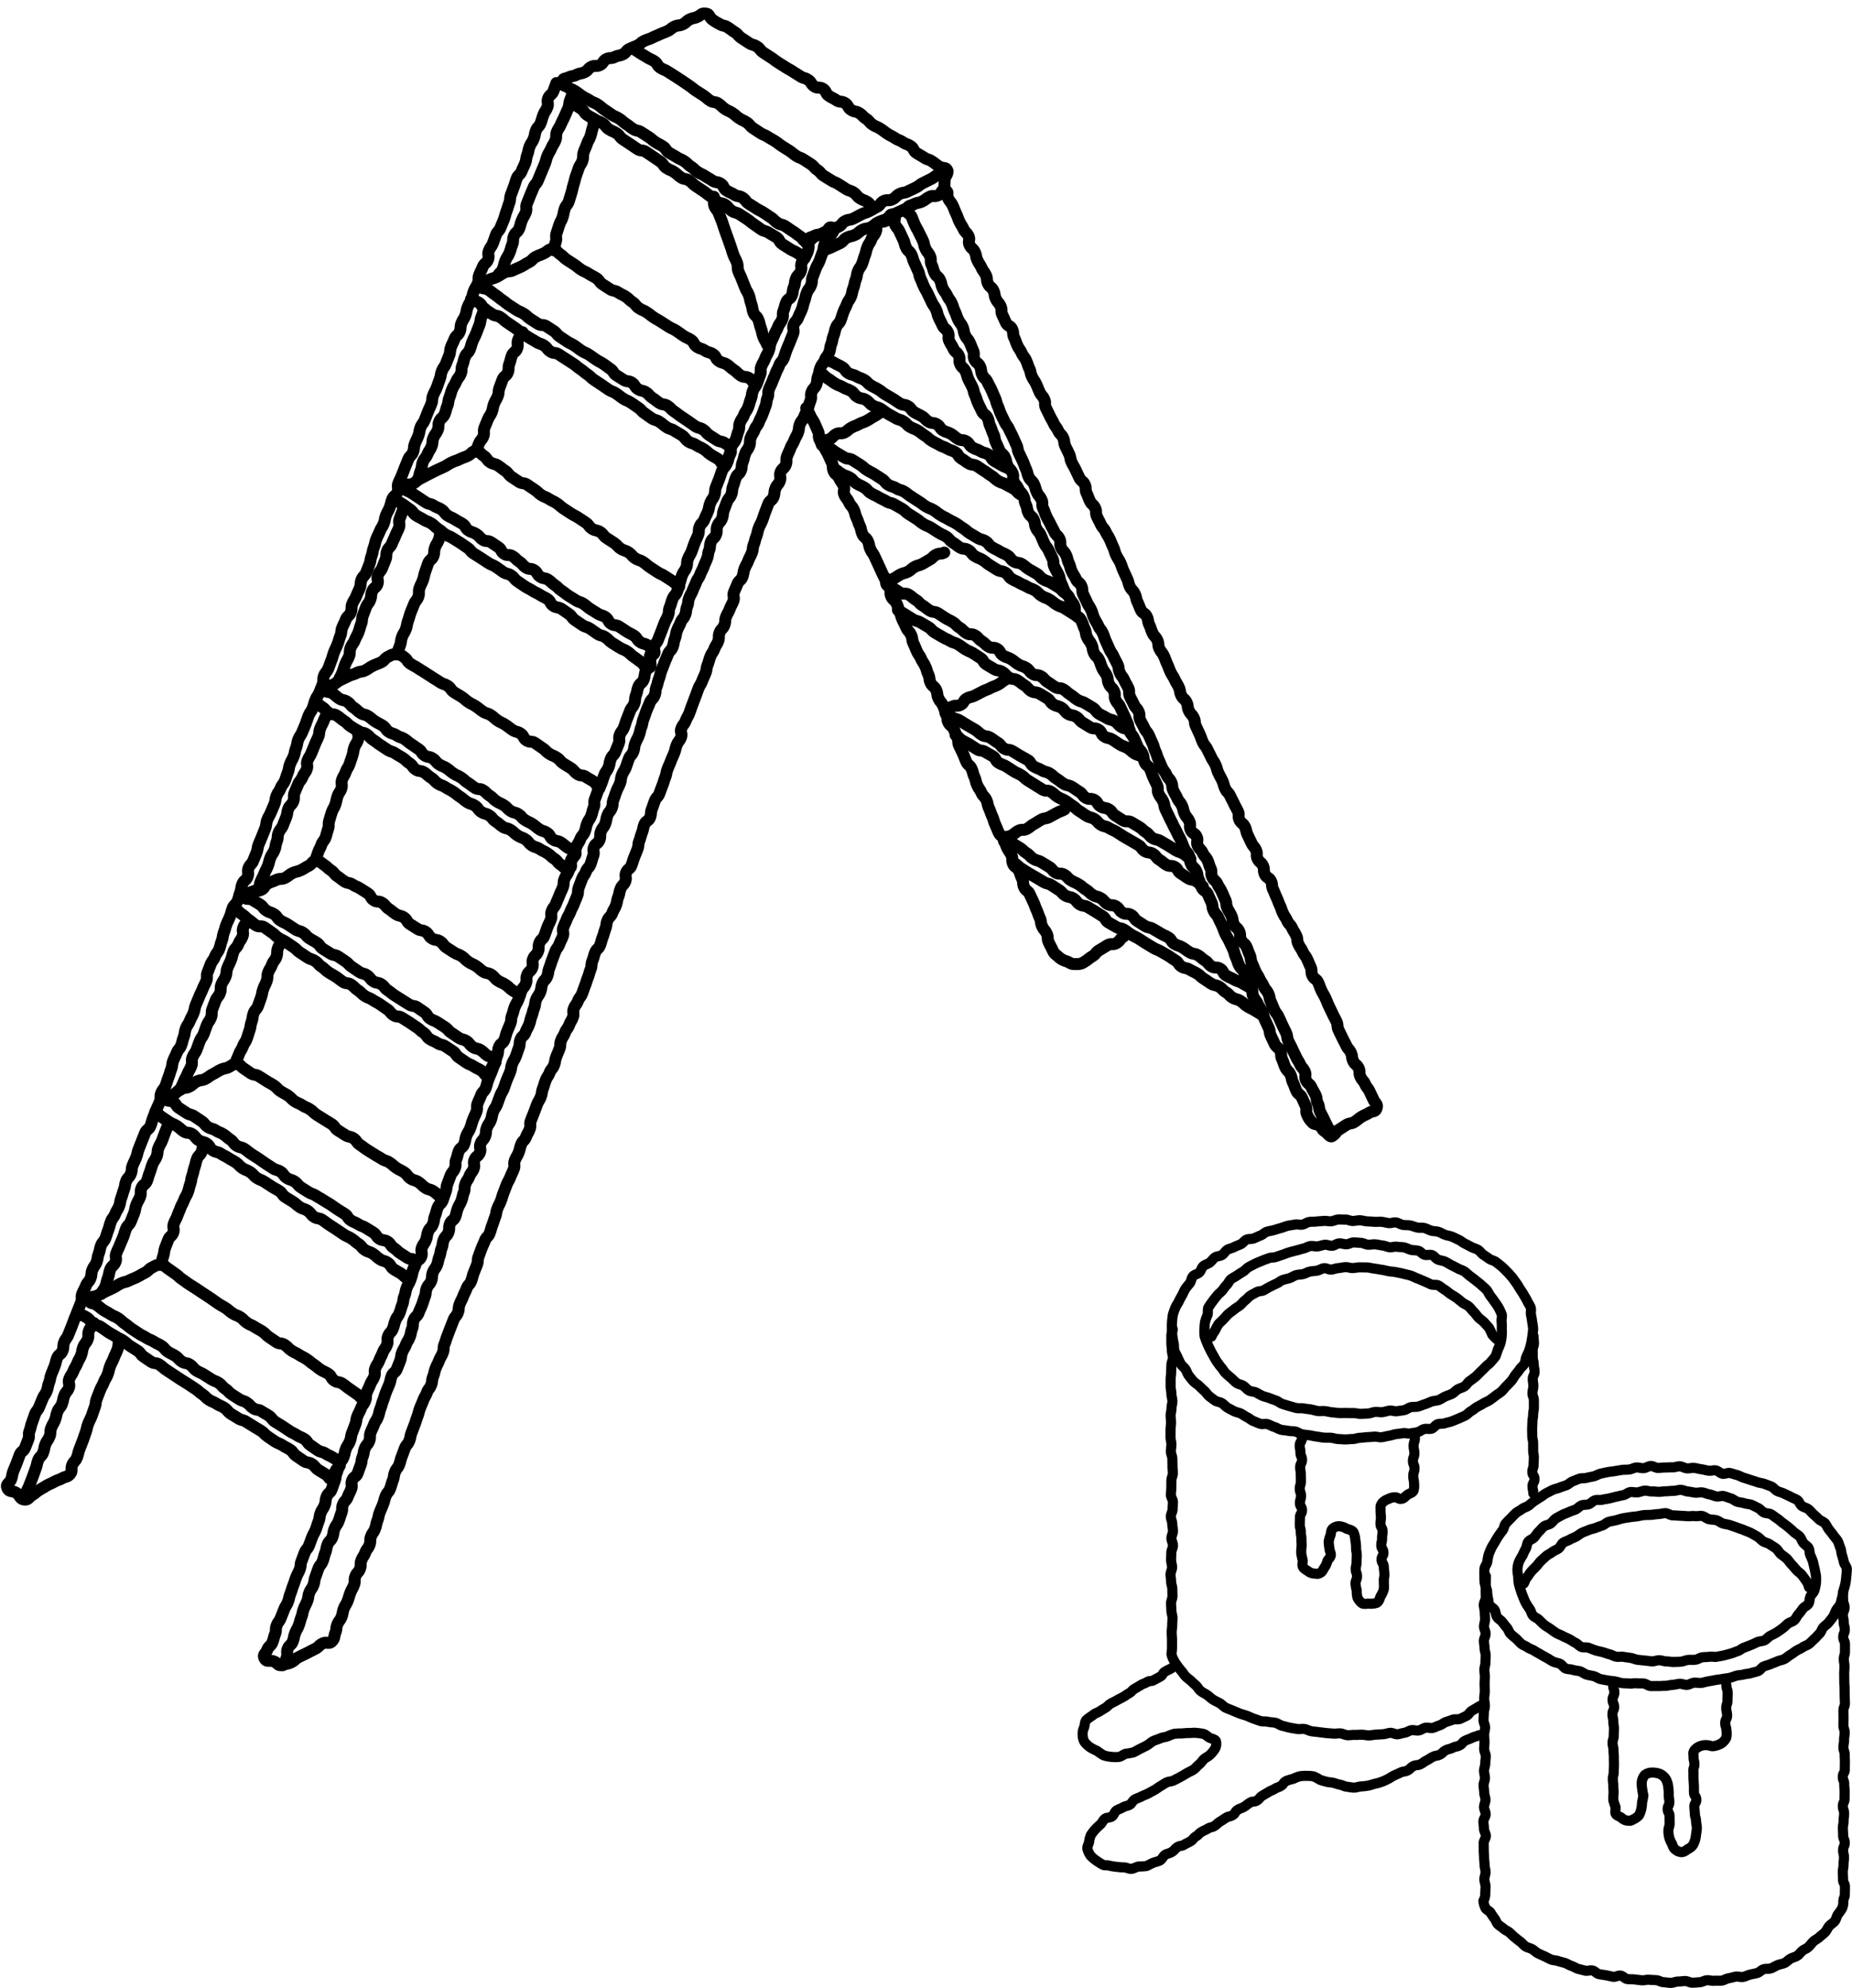 <svg xmlns="http://www.w3.org/2000/svg" width="240.433" height="258.03" viewBox="0 0 240.433 258.03">
  <g id="Group_15592" data-name="Group 15592" transform="translate(-1425.455 -2157.836)">
    <g id="イラスト_はしご" transform="translate(1518.313 2268.292) rotate(3)">
      <g id="Group_16200" data-name="Group 16200" transform="translate(-87.522 -108.481)">
        <g id="Group_16161" data-name="Group 16161" transform="translate(62.515)">
          <path id="Path_12616" data-name="Path 12616" d="M-705.488-247.475c-.544-.016-.494.2-.972.46s-.539.147-1.017.407-.393.416-.871.675-.568.1-1.046.355-.416.376-.895.635-.5.213-.982.472-.492.236-.971.5-.509.2-.986.457-.406.393-.885.653-.5.226-.975.485-.354.488-.831.747-.547.136-1.026.4-.582.069-1.061.329-.319.557-.8.817-.609.022-1.089.283-.364.473-.843.733-.546.138-1.026.4-.547.142-1.028.4-.737.085-.737.632.255.382.737.66.525.2,1.006.481.461.316.944.593.518.219,1,.5.538.185,1.023.464.44.352.924.63.47.3.953.578.528.2,1.01.478.44.351.923.63.455.326.938.6.594.088,1.078.368.486.275.971.554.444.347.928.625.511.231.994.509.362.49.845.768.509.237.993.516.53.2,1.014.478.427.378.911.656.429.374.913.653.523.212,1.008.492.5.254.982.533.609.064,1.094.343.316.568.8.846.53.2,1.016.48.609.06,1.092.34.381.457.865.737.489.273.975.553.514.227,1,.506.481.288.966.568.424.386.909.666.578.119,1.063.4.476.3.962.575.466.317.954.6.4.613.961.615.452-.374.94-.651.523-.215,1.011-.492.493-.269.982-.547.568-.138,1.057-.416.359-.5.847-.782.576-.124,1.065-.4.477-.295.964-.571.532-.2,1.02-.48.466-.316.954-.594.35-.521.837-.8.636-.021,1.125-.3.391-.45.879-.727.578-.122,1.068-.4.5-.262.989-.54.435-.374.924-.652.491-.277.981-.556.438-.371.93-.651,1.108.082,1.112-.483-.578-.278-1.065-.562-.463-.328-.951-.612-.565-.154-1.054-.439-.509-.252-1-.537-.327-.562-.816-.847-.549-.18-1.037-.464-.545-.186-1.034-.471-.52-.229-1.008-.512-.468-.321-.956-.6-.541-.2-1.03-.481-.4-.435-.892-.72-.425-.4-.913-.68-.6-.088-1.092-.373-.339-.544-.827-.828-.638-.031-1.128-.316-.519-.233-1.009-.517-.319-.578-.808-.863-.664.016-1.154-.269-.357-.514-.847-.8-.573-.141-1.062-.426-.5-.269-.99-.554-.513-.241-1-.526-.5-.269-.989-.554-.469-.32-.958-.6-.491-.282-.98-.567-.392-.454-.883-.74-.578-.134-1.068-.419-.49-.287-.981-.573-.411-.424-.9-.709-.478-.308-.968-.593-.6-.1-1.091-.386a5.767,5.767,0,0,1-1.02-.559C-705.059-247.161-704.919-247.459-705.488-247.475Z" transform="translate(723.525 247.476)" fill="none" stroke="#000" stroke-linecap="round" stroke-linejoin="round" stroke-width="1.551"/>
        </g>
        <g id="Group_16162" data-name="Group 16162" transform="translate(71.313 4.964)">
          <path id="Path_12617" data-name="Path 12617" d="M-679.824-221.916c-.475-.278-.341-.506-.816-.784s-.541-.164-1.016-.443-.385-.435-.86-.713-.557-.141-1.034-.419-.485-.266-.962-.545-.534-.181-1.011-.46-.492-.251-.968-.53-.388-.43-.864-.708-.393-.419-.869-.7-.48-.271-.957-.55-.543-.165-1.02-.444-.447-.332-.924-.611-.489-.257-.967-.537-.455-.315-.932-.593-.5-.24-.976-.519-.535-.181-1.013-.461l-.954-.56c-.477-.279-.39-.428-.867-.707s-.519-.208-1-.487-.434-.354-.913-.633-.523-.2-1-.481-.422-.376-.9-.655-.613-.046-1.088-.324-.436-.35-.915-.63-.483-.269-.96-.547-.447-.331-.923-.61-.467-.3-.946-.58-.481-.274-.958-.553-.488-.264-.967-.544-.535-.184-1.014-.464-.336-.522-.815-.8-.526-.2-1.006-.48-.5-.244-.982-.526-.482-.278-.962-.559" transform="translate(712.178 241.073)" fill="none" stroke="#000" stroke-linecap="round" stroke-linejoin="round" stroke-width="1.551"/>
        </g>
        <g id="Group_16163" data-name="Group 16163" transform="translate(0 10.023)">
          <path id="Path_12618" data-name="Path 12618" d="M-742.447-234.549c-.175.53-.156.537-.331,1.067s-.457.437-.632.967.129.63-.047,1.161-.29.492-.465,1.022-.119.549-.294,1.078-.38.463-.555.992-.068.566-.243,1.1-.3.49-.474,1.02-.071.564-.246,1.095-.04.575-.216,1.1-.228.513-.4,1.043-.416.451-.591.982-.128.546-.3,1.076-.158.537-.333,1.067,0,.588-.176,1.119-.127.547-.3,1.077-.109.553-.284,1.084-.194.524-.37,1.055-.376.464-.552,1-.144.541-.32,1.072-.309.486-.485,1.017.124.63-.051,1.161-.453.439-.628.969-.226.514-.4,1.044.034.6-.141,1.13-.28.5-.455,1.026-.082.561-.257,1.092-.265.5-.44,1.031-.06.568-.236,1.1-.283.5-.458,1.026.006.59-.169,1.12-.442.442-.617.972-.219.516-.394,1.046-.014.584-.189,1.114-.179.53-.354,1.06-.31.485-.485,1.016-.054.571-.23,1.1-.147.54-.322,1.071-.244.508-.419,1.039,0,.589-.173,1.12-.21.519-.386,1.051-.181.529-.357,1.06-.325.481-.5,1.013-.052.569-.227,1.1-.215.515-.389,1.044-.012.581-.187,1.11-.4.454-.574.982-.192.523-.367,1.051-.174.53-.348,1.058-.228.511-.4,1.04.126.629-.05,1.158-.461.434-.637.964-.1.554-.274,1.084-.249.506-.424,1.035-.062.567-.237,1.1-.289.492-.464,1.022-.229.513-.4,1.044-.084.561-.26,1.091-.057.57-.233,1.1-.047.574-.222,1.1-.18.53-.356,1.061-.389.46-.564.991-.005.587-.181,1.117-.214.518-.389,1.048-.287.493-.462,1.023.036.6-.139,1.13-.43.445-.6.975-.221.515-.4,1.044-.02.581-.2,1.11-.124.547-.3,1.076-.217.516-.392,1.045-.119.547-.294,1.077-.16.535-.334,1.064-.344.474-.52,1,.052.6-.123,1.134-.184.526-.359,1.056-.3.488-.475,1.017-.119.548-.294,1.078-.312.485-.487,1.014-.14.542-.315,1.072-.2.522-.378,1.051-.3.49-.472,1.02-.053.571-.229,1.1-.074.564-.249,1.095-.247.508-.423,1.039-.054.571-.23,1.1-.14.544-.316,1.075-.332.48-.508,1.011-.309.487-.484,1.018-.043.575-.219,1.106-.21.519-.385,1.05-.259.5-.434,1.034-.031.578-.207,1.109-.179.529-.355,1.059-.2.521-.378,1.051-.052.571-.228,1.1-.192.524-.367,1.054-.385.461-.561.991.1.623-.074,1.153-.45.439-.626.97-.04.575-.216,1.106-.1.556-.276,1.087-.419.45-.595.982-.109.554-.285,1.085-.224.516-.4,1.047-.116.552-.292,1.084-.043.575-.218,1.107-.1.557-.274,1.088-.325.481-.5,1.012-.32.483-.5,1.014-.175.531-.35,1.061.067.611-.109,1.142-.233.512-.409,1.043-.228.513-.4,1.044-.206.521-.381,1.052-.073.565-.249,1.1-.248.508-.424,1.04-.3.492-.472,1.023-.033.579-.209,1.111-.1.558-.271,1.09-.351.473-.527,1-.224.515-.4,1.046-.03.579-.206,1.111-.122.548-.3,1.08-.135.544-.311,1.075-.35.475-.526,1.006.055.609-.121,1.141-.216.519-.392,1.051-.185.529-.361,1.061-.116.552-.292,1.083-.479.431-.654.963-.184.529-.36,1.061-.183.529-.358,1.061-.09.56-.266,1.092-.22.518-.4,1.05-.008.588-.185,1.12-.385.462-.561.994-.045.575-.221,1.107-.118.549-.293,1.079-.049.571-.224,1.1-.279.5-.454,1.025-.322.481-.5,1.012-.107.553-.282,1.084-.13.546-.305,1.077-.353.473-.529,1-.078.566-.254,1.1-.043.575-.219,1.108-.313.485-.489,1.017-.009.585-.185,1.116-.37.467-.545,1-.24.51-.416,1.041.078.616-.1,1.149-.179.532-.356,1.065-.188.527-.364,1.06-.16.537-.337,1.068-.19.527-.366,1.06-.318.486-.494,1.019.016.6-.16,1.13-.477.433-.653.965-.093.56-.269,1.093-.19.529-.367,1.062-.063.57-.239,1.1-.066.57-.242,1.1-.308.49-.484,1.023-.2.526-.374,1.06-.338.478-.514,1.011-.14.544-.316,1.076-.089.563-.266,1.1.063.613-.113,1.145-.178.533-.354,1.067-.475.436-.651.97-.156.541-.332,1.075-.2.527-.376,1.062-.061.574-.239,1.11-.675.6-.447,1.114c.259.592.666.263,1.223.592s.448.789,1.093.811c.556.019.52-.355.99-.649s.406-.4.878-.7.451-.326.922-.621.5-.252.97-.547.525-.213,1-.509.643-.151.983-.592.029-.626.206-1.172.4-.475.573-1.022.1-.571.274-1.117.185-.544.362-1.091.143-.557.32-1.1.084-.577.262-1.123.236-.526.412-1.072.146-.555.322-1.1.035-.593.212-1.14.178-.547.354-1.092.261-.519.438-1.067.276-.515.454-1.062.1-.572.277-1.119.243-.526.42-1.075.221-.534.4-1.083.012-.6.189-1.152" transform="translate(804.155 234.549)" fill="none" stroke="#000" stroke-linecap="round" stroke-linejoin="round" stroke-width="1.551"/>
        </g>
        <g id="Group_16164" data-name="Group 16164" transform="translate(34.483 26.86)">
          <path id="Path_12619" data-name="Path 12619" d="M-698.635-210.141a2.543,2.543,0,0,1-.275,1.068c-.173.53-.338.475-.511,1s.095.616-.078,1.145-.4.457-.568.985-.04.573-.213,1.1-.041.572-.214,1.1-.507.419-.68.949-.112.549-.285,1.078.056.6-.117,1.134-.315.483-.488,1.012-.253.5-.425,1.033-.229.511-.4,1.04-.049.57-.222,1.1-.247.5-.42,1.034-.255.5-.428,1.033.058.6-.115,1.134-.154.536-.327,1.066-.311.485-.484,1.014-.047.571-.219,1.1-.119.547-.293,1.078-.3.487-.477,1.017-.3.488-.473,1.019.026.595-.147,1.124-.113.55-.286,1.079-.357.47-.53,1-.021.579-.194,1.109-.117.548-.29,1.078-.385.46-.557.989-.142.54-.315,1.069-.18.527-.353,1.057.008.589-.165,1.118-.3.487-.475,1.016-.071.563-.243,1.092-.222.514-.395,1.043-.4.456-.572.985.014.591-.159,1.12-.215.516-.388,1.045-.147.538-.32,1.068-.259.5-.432,1.031.009.589-.165,1.119-.3.487-.478,1.017-.106.552-.279,1.082-.095.556-.268,1.086-.362.469-.535,1-.123.544-.3,1.071-.009.581-.181,1.109-.236.506-.409,1.034-.171.528-.343,1.056-.179.526-.351,1.053-.327.478-.5,1.006-.237.507-.409,1.035.143.631-.029,1.159-.288.491-.461,1.019-.047.57-.22,1.1-.457.437-.629.965-.08.559-.253,1.088,0,.588-.168,1.116-.333.478-.506,1.006-.178.529-.35,1.058-.137.542-.311,1.072-.32.482-.494,1.013.085.615-.088,1.145-.188.526-.361,1.055-.386.461-.559.99-.063.565-.236,1.095-.31.485-.483,1.014-.138.54-.311,1.07-.244.506-.417,1.034-.155.535-.327,1.064.064.606-.109,1.135-.1.553-.27,1.082-.294.488-.467,1.017-.087.557-.26,1.085-.353.469-.525,1-.283.492-.455,1.021-.064.564-.236,1.093-.265.5-.438,1.027-.005.583-.178,1.112-.3.488-.472,1.016.009.588-.164,1.116-.212.516-.385,1.045-.2.52-.374,1.05-.325.48-.5,1.009.09.616-.083,1.145-.219.515-.392,1.045-.146.539-.319,1.069-.426.448-.6.978.04.6-.133,1.132-.4.456-.575.986.114.624-.059,1.154-.434.445-.607.975.059.606-.114,1.136-.36.468-.533,1-.143.54-.316,1.069-.258.5-.431,1.031-.107.55-.28,1.08-.009.583-.181,1.113-.2.522-.368,1.051-.113.549-.286,1.078-.477.43-.65.96,0,.586-.173,1.116-.111.55-.284,1.08-.168.532-.341,1.062-.2.523-.368,1.053-.106.553-.279,1.084-.383.462-.557.993-.207.52-.381,1.051.057.606-.116,1.137-.211.518-.384,1.048-.121.547-.294,1.078-.273.5-.446,1.027-.062.566-.235,1.1-.478.43-.651.96-.1.554-.272,1.084.06.606-.112,1.137-.345.474-.519,1-.164.533-.337,1.064-.03.578-.2,1.109-.14.542-.312,1.073-.423.45-.6.981-.109.552-.282,1.083-.051.57-.225,1.1-.392.46-.564.99-.058.568-.232,1.1-.295.491-.468,1.021.149.635-.024,1.166-.519.418-.692.948-.15.538-.324,1.069-.064.568-.237,1.1-.253.506-.426,1.037-.069.564-.243,1.1-.037.575-.21,1.106-.121.548-.295,1.078-.313.485-.486,1.016-.107.553-.28,1.084-.387.461-.561.992.07.611-.1,1.143-.3.488-.478,1.019-.224.515-.4,1.046-.283.493-.456,1.023.074.609-.1,1.138-.285.492-.458,1.021-.219.514-.392,1.044.018.592-.155,1.121-.329.48-.5,1.01-.236.51-.409,1.041-.047.574-.22,1.106-.17.533-.343,1.064-.057.568-.231,1.1-.288.492-.462,1.023-.084.559-.257,1.089-.343.475-.516,1.006-.091.558-.265,1.089-.045.575-.219,1.106-.152.539-.325,1.07-.43.447-.6.978-.026.579-.2,1.11-.285.5-.458,1.029-.041.575-.215,1.107-.137.543-.311,1.075-.249.507-.423,1.039-.165.536-.339,1.068-.35.475-.524,1.006-.165.535-.34,1.068-.012.585-.187,1.116-.234.513-.408,1.045-.147.54-.32,1.072-.136.544-.309,1.075-.1.558-.271,1.092-.274.5-.448,1.031-.181.531-.354,1.064-.312.488-.487,1.022.019.6-.154,1.128-.112.554-.286,1.089-.434.45-.609.985-.578.648-.307,1.141c.3.54.654.145,1.235.347s.564.611,1.13.365c.51-.223.33-.426.5-.956s-.092-.616.079-1.145.43-.447.6-.976.08-.56.251-1.089.243-.507.414-1.037.115-.547.286-1.077.079-.56.25-1.089.224-.513.4-1.043.047-.571.218-1.1.3-.488.471-1.017.046-.571.217-1.1.149-.537.32-1.067.336-.477.508-1.006.1-.552.275-1.082.073-.562.244-1.092.4-.457.568-.987.055-.568.226-1.1.3-.488.475-1.017.136-.542.307-1.072-.025-.594.147-1.124.385-.461.557-.992.227-.513.4-1.044-.1-.619.069-1.15.492-.427.664-.958.155-.537.326-1.067.036-.575.207-1.1.059-.567.231-1.1.353-.471.524-1-.041-.6.13-1.129.215-.516.386-1.047.285-.493.456-1.023.091-.556.264-1.085.119-.547.291-1.077.137-.541.309-1.071.2-.52.374-1.051.086-.557.257-1.087.459-.437.631-.967.182-.526.354-1.057.036-.574.208-1.1.267-.5.439-1.03.273-.5.444-1.027.077-.561.248-1.092-.019-.592.153-1.122.419-.45.59-.982.205-.519.378-1.05.137-.542.309-1.073.021-.579.193-1.109.357-.468.529-1-.008-.586.163-1.114.316-.481.486-1.009.081-.558.251-1.086.057-.565.228-1.093.044-.569.216-1.1.391-.457.561-.986-.035-.6.136-1.124.472-.431.644-.96.092-.554.264-1.084.25-.5.421-1.033.088-.557.26-1.086-.021-.592.151-1.122.292-.491.464-1.02.327-.48.5-1.01-.123-.626.048-1.157.472-.434.644-.965-.144-.633.028-1.164.37-.466.542-1,0-.587.169-1.117.3-.49.467-1.02.071-.562.243-1.092.294-.49.465-1.02.155-.535.326-1.065.258-.5.43-1.03.15-.537.321-1.066.2-.519.373-1.048.05-.568.222-1.1.261-.5.432-1.029.144-.537.316-1.067,0-.585.169-1.114.432-.444.6-.974.24-.506.412-1.036.091-.555.262-1.084.106-.55.278-1.08.032-.575.2-1.1.309-.485.481-1.014.052-.568.223-1.1.4-.456.57-.986.054-.568.226-1.1.139-.541.311-1.072.164-.533.336-1.064.319-.484.491-1.015.219-.516.391-1.047-.157-.638.015-1.169.2-.52.376-1.051.257-.5.429-1.034.236-.51.407-1.04.192-.523.364-1.054-.012-.589.16-1.12.166-.531.337-1.061.3-.488.473-1.017.374-.465.545-.995.118-.547.289-1.077-.124-.626.047-1.156.487-.428.659-.958-.038-.6.133-1.128.333-.478.5-1.009.064-.565.236-1.1.337-.477.509-1.008,0-.587.173-1.118.148-.539.32-1.071.231-.512.4-1.044.035-.575.207-1.106.279-.5.451-1.027.143-.54.314-1.071.363-.468.535-1,.038-.573.21-1.1.234-.51.406-1.04.088-.557.26-1.088.069-.564.24-1.095.148-.538.32-1.069.2-.521.373-1.052.4-.457.575-.988.018-.582.189-1.113.1-.557.268-1.089.1-.554.275-1.085.171-.531.343-1.062.2-.521.374-1.052.389-.461.561-.992.066-.565.238-1.1.056-.568.228-1.1.237-.51.409-1.041.356-.472.528-1,.033-.577.206-1.109.029-.578.2-1.109.247-.507.419-1.039.212-.518.383-1.049.3-.492.467-1.023.232-.512.4-1.043.2-.522.375-1.054.047-.572.219-1.1.006-.585.178-1.117.438-.446.61-.977-.049-.6.123-1.134.37-.466.541-1,.018-.579.19-1.109.167-.531.339-1.061.345-.474.516-1,.008-.583.18-1.113.121-.547.293-1.078.434-.447.606-.978,0-.587.177-1.12.092-.557.264-1.089.308-.487.479-1.018-.034-.6.137-1.128.279-.5.451-1.027.328-.481.5-1.012.233-.512.406-1.044.162-.537.334-1.069.042-.574.214-1.106-.036-.6.136-1.13.215-.518.387-1.05.2-.525.368-1.058.235-.513.407-1.045.369-.468.541-1,.139-.543.311-1.075.2-.524.375-1.057.185-.529.358-1.061-.158-.64.015-1.173.375-.468.547-1,.228-.515.4-1.048.1-.557.267-1.089.092-.557.264-1.089.323-.485.5-1.018,0-.59.167-1.123.167-.536.339-1.069.258-.506.431-1.04.157-.538.33-1.072.053-.573.226-1.108.468-.44.64-.975.7-.861.233-1.171c-.507-.336-.471.515-1,.816s-.7,0-1.227.3-.666.208-1.054.677C-699.229-210.645-698.626-210.55-698.635-210.141Z" transform="translate(759.68 212.833)" fill="none" stroke="#000" stroke-linecap="round" stroke-linejoin="round" stroke-width="1.551"/>
        </g>
        <g id="Group_16165" data-name="Group 16165" transform="translate(36.971 21.235)">
          <path id="Path_12620" data-name="Path 12620" d="M-756.471-24.366c.509-.295.592-.15,1.1-.445s.432-.43.941-.725.518-.278,1.026-.573.509-.3,1.019-.593.421-.45.932-.745.841.09,1.218-.364c.355-.428.2-.582.373-1.111s.026-.576.2-1.1.322-.48.495-1.009.068-.563.24-1.091.267-.5.44-1.026.125-.544.3-1.073.243-.5.416-1.034-.052-.6.121-1.13.368-.464.541-.992-.041-.6.132-1.127.278-.494.451-1.023.32-.48.493-1.009-.032-.6.141-1.124.3-.488.469-1.017.079-.559.251-1.088.078-.56.251-1.089.2-.521.37-1.05.11-.55.283-1.078.352-.471.525-1,.121-.547.294-1.075.053-.569.226-1.1.33-.478.5-1.008.107-.551.28-1.08.164-.532.336-1.061.348-.471.521-1,.075-.561.248-1.089.165-.532.338-1.061.137-.54.31-1.069.105-.551.278-1.08.192-.522.365-1.051.252-.5.425-1.032.32-.48.492-1.009.028-.576.2-1.1.095-.554.267-1.083.229-.51.4-1.039.254-.5.427-1.031-.014-.589.159-1.118.139-.54.312-1.069.168-.53.341-1.059.177-.528.35-1.057.347-.472.52-1,0-.584.178-1.113.222-.513.4-1.043.22-.514.393-1.044.367-.463.539-.989.107-.548.279-1.075.182-.523.354-1.051,0-.584.168-1.111.154-.533.326-1.06.208-.515.38-1.042.393-.455.565-.982.117-.546.289-1.073.14-.538.313-1.065.056-.566.229-1.093.223-.512.4-1.04.123-.544.3-1.072.171-.529.344-1.057.255-.5.428-1.03.215-.515.388-1.044-.091-.616.082-1.144.26-.5.433-1.03.105-.551.279-1.082.4-.456.571-.985.249-.5.422-1.034-.071-.609.1-1.138.18-.526.353-1.055.162-.532.335-1.061.265-.5.437-1.027.051-.568.223-1.1.126-.544.3-1.072.288-.491.461-1.019.347-.471.519-1,.057-.566.229-1.094.188-.523.36-1.051-.011-.588.161-1.116.275-.494.447-1.022.315-.481.488-1.009.255-.5.427-1.028-.1-.619.069-1.147.3-.485.478-1.013.33-.477.5-1,.153-.535.326-1.063.14-.539.313-1.068.121-.546.294-1.075,0-.584.177-1.113.119-.547.292-1.076.416-.45.589-.98.116-.548.288-1.078.116-.549.289-1.079.04-.573.213-1.1.4-.457.571-.986.254-.5.426-1.033.066-.564.239-1.093.077-.56.25-1.089.385-.46.558-.989-.118-.623.055-1.152.465-.433.638-.962.137-.54.309-1.068.185-.525.357-1.054.015-.581.187-1.109.116-.547.289-1.076.084-.557.257-1.087.513-.418.686-.947.01-.583.183-1.112.15-.537.323-1.068.374-.464.547-.994.164-.533.337-1.064.136-.542.309-1.072.074-.562.247-1.092.2-.521.371-1.051.2-.52.375-1.05.1-.551.277-1.081.328-.478.5-1.008-.179-.644-.006-1.173.326-.479.5-1.009.253-.5.426-1.033.15-.537.323-1.067.168-.531.341-1.061.156-.536.329-1.066.269-.5.442-1.03.208-.519.381-1.049.053-.57.226-1.1.121-.547.295-1.077.291-.492.464-1.021.271-.5.443-1.027-.043-.6.13-1.13.388-.459.561-.989,0-.586.177-1.116.25-.505.422-1.036.233-.511.406-1.042-.145-.634.028-1.165.2-.521.375-1.051.433-.445.607-.975.057-.568.23-1.1.247-.506.42-1.036.236-.51.409-1.04.03-.577.2-1.108.106-.552.28-1.083.083-.56.257-1.09.234-.51.407-1.04.139-.54.312-1.068.171-.529.343-1.057.464-.433.637-.962.016-.579.188-1.108.346-.472.519-1-.13-.629.043-1.158.441-.443.614-.973-.057-.607.116-1.138.208-.519.381-1.05.271-.5.444-1.027.251-.5.424-1.034.018-.58.192-1.109.338-.477.511-1.006.23-.512.4-1.044.13-.545.3-1.077-.076-.612.1-1.143.377-.464.55-.994.005-.585.179-1.116.075-.564.249-1.095.336-.479.509-1.01.333-.478.507-1.009.045-.573.219-1.1.067-.567.24-1.1.092-.558.265-1.089.382-.464.556-1,.135-.544.309-1.076.227-.514.4-1.046.3-.488.474-1.02.071-.564.245-1.094.078-.564.252-1.1.056-.57.229-1.1.312-.488.486-1.02.129-.547.3-1.081.1-.557.271-1.089.287-.5.461-1.03.344-.478.518-1.013-.113-.641.241-1.077c.34-.419.5-.154.974-.414s.4-1.012.915-.848c.532.169.056.747.316,1.241s.386.427.647.921.262.493.523.986.174.539.435,1.032.466.384.727.877.181.534.442,1.027.254.5.513.989.149.551.409,1.044.229.509.489,1,.311.465.571.958.269.488.529.979.346.447.606.939.161.544.421,1.036.276.483.536.975.483.374.743.866-.017.638.243,1.13.321.46.581.951.482.375.742.867,0,.629.261,1.121.469.381.73.874.177.537.437,1.029.291.477.55.969.151.55.411,1.044.188.531.449,1.024.279.483.54.976.523.355.785.848.142.557.4,1.051.207.523.468,1.016.124.567.385,1.061.249.5.51.993.483.375.744.869.144.554.4,1.048.422.407.682.9-.016.639.244,1.132.394.422.654.915.426.4.687.9.109.572.369,1.065.128.563.388,1.056.484.375.744.868.1.576.363,1.068.4.422.656.915.237.506.5,1,.376.432.637.926.269.489.53.983.06.6.32,1.094.3.471.566.966.139.558.4,1.053.225.513.485,1.006.441.4.7.892.388.426.648.92,0,.63.26,1.124.539.346.8.84.214.518.474,1.011.111.572.371,1.065.366.438.626.931.115.571.376,1.064.456.392.716.885.2.529.457,1.023.368.438.629.933.088.585.349,1.08.445.4.706.892,0,.632.26,1.126.4.419.662.913.26.493.522.987.24.5.5,1,.095.582.356,1.075.377.433.638.927.237.507.5,1,.418.412.679.907.09.585.351,1.079.49.373.751.867.2.526.461,1.02.268.491.529.985.012.625.273,1.12.364.439.626.934.126.565.388,1.06.274.488.535.982.286.48.547.974.295.475.555.968.294.475.554.968.217.515.478,1.007.4.416.664.909.08.588.34,1.081.458.388.719.882.109.574.37,1.067.2.528.458,1.023.564.336.826.83.25.5.512.995.088.585.35,1.078.4.419.661.913.272.488.533.982.214.519.475,1.013.316.466.578.961.269.492.53.987.167.545.428,1.04.2.525.464,1.02.447.4.708.891.207.524.468,1.02.32.464.582.96.052.6.313,1.1.371.438.632.933.343.453.6.948.16.549.423,1.044.26.5.521.992.108.575.368,1.068.268.493.53.989.5.367.766.861.058.6.319,1.1.2.527.467,1.023.444.4.706.895.147.557.409,1.054.218.52.481,1.016.5.368.766.864.259.5.522,1-.011.643.252,1.141a2.808,2.808,0,0,0,.664.923c.359.375.513.146.967.4s.329.481.785.734.752.872,1.079.467c.351-.436-.465-.523-.725-1.019s-.274-.488-.535-.984-.295-.478-.555-.974-.1-.578-.363-1.074-.1-.579-.361-1.075-.315-.467-.575-.962-.485-.377-.745-.872.025-.644-.235-1.14-.4-.421-.661-.916-.326-.46-.585-.954-.274-.487-.533-.982-.287-.481-.546-.975-.105-.575-.364-1.07-.277-.485-.536-.979-.257-.5-.516-.99-.369-.437-.629-.931-.23-.509-.489-1-.133-.561-.392-1.055-.391-.426-.65-.92-.336-.454-.595-.949-.327-.459-.587-.954-.233-.508-.493-1-.1-.581-.355-1.075-.212-.52-.472-1.016-.488-.375-.747-.87-.047-.607-.307-1.1-.479-.381-.739-.876-.108-.576-.368-1.072-.316-.467-.576-.963-.078-.592-.338-1.089-.248-.5-.509-1-.335-.457-.595-.952-.473-.385-.733-.88-.013-.625-.274-1.12-.189-.533-.449-1.028-.411-.416-.671-.911-.425-.409-.685-.9.051-.658-.209-1.154-.551-.342-.811-.837.009-.636-.25-1.131-.388-.428-.647-.923-.157-.55-.416-1.045-.388-.428-.648-.923-.3-.471-.564-.967-.077-.592-.337-1.088-.409-.418-.669-.914-.37-.439-.63-.935-.24-.508-.5-1-.2-.53-.457-1.027-.181-.538-.441-1.034-.25-.5-.511-1-.39-.427-.65-.923-.3-.472-.564-.968-.024-.619-.285-1.115-.409-.417-.669-.913-.29-.48-.55-.975-.02-.622-.28-1.117-.306-.472-.566-.968-.367-.44-.627-.937-.1-.579-.364-1.075-.293-.48-.554-.977-.344-.453-.6-.949-.248-.5-.509-1-.2-.526-.464-1.022-.376-.436-.636-.932-.318-.466-.578-.961-.181-.537-.442-1.034-.331-.459-.591-.955-.271-.491-.532-.987-.056-.6-.316-1.1-.492-.376-.753-.873-.327-.461-.588-.958-.169-.544-.43-1.041-.165-.546-.426-1.042-.419-.413-.68-.909-.011-.627-.271-1.123-.457-.394-.717-.89-.3-.475-.564-.971-.309-.471-.57-.968-.215-.52-.475-1.016-.018-.623-.278-1.118-.383-.43-.643-.926-.175-.54-.435-1.034-.461-.388-.721-.883-.167-.544-.426-1.039-.216-.519-.475-1.014-.274-.488-.534-.985-.13-.565-.39-1.062-.254-.5-.515-1-.284-.485-.545-.982-.369-.439-.63-.935-.276-.488-.536-.984-.2-.528-.46-1.023-.169-.545-.429-1.041-.24-.509-.5-1.006-.3-.477-.562-.975-.459-.393-.719-.89-.1-.582-.358-1.078-.5-.372-.759-.869.018-.644-.243-1.142-.228-.515-.489-1.013-.4-.425-.658-.922-.122-.571-.383-1.068-.368-.442-.63-.94-.218-.52-.478-1.017-.2-.532-.46-1.03-.369-.441-.63-.939-.373-.44-.634-.937-.148-.556-.409-1.053-.485-.38-.745-.876-.18-.542-.442-1.04-.014-.627-.275-1.125-.378-.437-.639-.936-.146-.56-.407-1.059-.287-.485-.549-.983-.312-.473-.574-.973-.227-.519-.489-1.019-.8-.389-.644-.933.39-.433.875-.707.562-.139,1.046-.413.433-.367.918-.642.645,0,1.131-.272.325-.821.862-.667.167.5.43.989.38.429.642.92.23.509.492,1,.219.516.482,1.007.323.459.585.95.437.4.7.889-.059.663.2,1.154.465.382.727.873.129.562.391,1.053.326.456.589.946.353.442.615.932.069.594.331,1.084.486.37.748.86.111.571.373,1.061.4.418.658.907.024.617.286,1.107.255.494.517.983.588.316.85.806.064.6.326,1.085.211.517.473,1.007.343.447.6.937.363.437.625.927.2.523.463,1.013.144.554.407,1.044.333.453.6.944.232.507.495,1,.388.423.651.915.015.624.278,1.116.279.483.542.975.307.468.571.961.365.437.628.929.43.4.692.894.091.583.354,1.075.27.487.533.978.123.565.385,1.057.307.467.569.958.265.489.528.98.492.368.755.858.039.61.3,1.1.221.512.484,1,.458.385.72.876.04.61.3,1.1.285.48.547.971.4.417.664.908.327.457.59.948.235.506.5,1,.179.537.442,1.029.328.457.591.95.2.527.461,1.02.253.5.516.989.165.543.428,1.035.421.407.684.9.147.553.409,1.044.228.509.49,1,.552.336.815.827.124.565.387,1.057.2.524.463,1.016.408.414.671.906.068.6.331,1.087.371.434.634.927.219.516.481,1.009.22.516.483,1.008.327.457.59.95.316.464.578.955.122.568.385,1.059.471.38.734.871.1.578.363,1.07.416.41.678.9.085.588.347,1.079.261.494.523.986.208.523.471,1.015.379.43.643.923.281.481.545.974.338.452.6.944.171.541.434,1.033.292.476.555.968.175.54.438,1.031.423.407.687.9.288.479.551.971.294.475.557.967.006.628.269,1.119.487.371.75.861.154.548.416,1.038.268.488.53.978.385.426.647.916.007.628.269,1.119.479.376.742.868.046.609.309,1.1.567.331.83.824.079.591.342,1.083.232.509.495,1,.22.515.483,1.006.2.523.468,1.014.332.455.595.947.415.412.678.9.322.462.585.955.081.59.344,1.083.34.451.6.944.362.439.626.932.243.5.507,1,.032.617.3,1.11.521.355.784.848.216.519.479,1.012.308.47.572.964.231.51.495,1,.271.49.535.984.29.477.553.968.071.6.334,1.091.272.488.536.981.295.476.558.968.4.423.661.917.1.582.363,1.075.481.378.745.873.032.619.3,1.113.389.427.653.921.374.437.638.932.268.495.533.991.612.553.484,1.1-.512.364-.967.679-.5.255-.952.571-.409.38-.864.695-.583.132-1.037.448-.445.333-.9.649-.325.506-.781.823" transform="translate(756.471 220.088)" fill="none" stroke="#000" stroke-linecap="round" stroke-linejoin="round" stroke-width="1.551"/>
        </g>
        <g id="Group_16166" data-name="Group 16166" transform="translate(112.708 18.782)">
          <path id="Path_12621" data-name="Path 12621" d="M-658.773-220.824c0-.606-.016-.606-.016-1.213s.322-.607.322-1.213" transform="translate(658.788 223.251)" fill="none" stroke="#000" stroke-linecap="round" stroke-linejoin="round" stroke-width="1.551"/>
        </g>
        <g id="Group_16167" data-name="Group 16167" transform="translate(97.547 23.71)">
          <path id="Path_12622" data-name="Path 12622" d="M-678.342-210.724c.493-.276.526-.218,1.02-.494s.5-.261.992-.537.371-.491.864-.766.563-.152,1.057-.428.413-.419.906-.695.584-.114,1.077-.39.42-.409.914-.686.533-.205,1.026-.482.434-.385.928-.661.511-.249,1.006-.526.523-.229,1.018-.506" transform="translate(678.342 216.896)" fill="none" stroke="#000" stroke-linecap="round" stroke-linejoin="round" stroke-width="1.551"/>
        </g>
        <g id="Group_16168" data-name="Group 16168" transform="translate(64.097 12.622)">
          <path id="Path_12623" data-name="Path 12623" d="M-721.485-231.2c.484.285.495.266.979.55s.357.5.842.786.514.236,1,.521.557.161,1.042.446.388.447.873.731.539.19,1.023.474.381.459.865.744.482.288.967.572.48.295.965.579.636.029,1.121.314.482.29.967.575.478.3.963.581.357.5.842.788.541.19,1.027.475.439.364.924.649.609.075,1.094.36.423.393.908.678l.972.571c.485.285.457.333.943.618s.429.383.915.668.61.07,1.094.354.39.45.876.736.58.123,1.065.408.488.281.973.565.454.341.94.626.468.316.954.6.579.128,1.066.413.508.25.995.537.33.552.817.837.5.27.984.556.542.2,1.03.481.457.34.946.627" transform="translate(721.485 231.197)" fill="none" stroke="#000" stroke-linecap="round" stroke-linejoin="round" stroke-width="1.551"/>
        </g>
        <g id="Group_16169" data-name="Group 16169" transform="translate(52.114 31.599)">
          <path id="Path_12624" data-name="Path 12624" d="M-736.94-199.71c.483.281.569.133,1.053.415s.336.535.819.816.482.287.965.568.607.072,1.092.354.44.36.926.642.477.3.963.582.447.349.932.632.488.275.974.557.509.239.995.521.562.148,1.047.43.388.45.872.733.63.035,1.116.318.488.281.974.564.491.274.976.557.447.348.933.63.448.347.934.63.426.386.913.669.482.289.968.572.472.307.958.589.545.183,1.031.466.461.326.948.609.541.189,1.027.472.475.3.962.586.408.414.892.7.465.321.951.6.571.138,1.056.42.448.347.934.63.569.143,1.057.426.507.248.993.531.381.466.868.75.569.143,1.057.427.536.2,1.023.484.437.371.925.655.514.243,1,.527.328.737.858.539.32-.357.494-.889.35-.533.154-1.057-.3-.443-.777-.72-.595-.075-1.071-.353-.479-.273-.956-.55-.4-.418-.874-.7-.571-.117-1.05-.395-.461-.31-.94-.588-.471-.292-.949-.57-.452-.322-.93-.6-.407-.4-.884-.677-.612-.047-1.089-.325-.45-.326-.927-.6-.4-.41-.881-.689-.592-.085-1.071-.364-.344-.509-.823-.787-.619-.037-1.1-.316-.488-.263-.965-.541-.349-.5-.827-.782-.454-.323-.933-.6-.506-.231-.985-.509-.461-.309-.94-.588-.53-.192-1.009-.471-.455-.319-.934-.6-.516-.215-1-.494-.471-.289-.948-.567-.386-.439-.866-.718-.482-.273-.96-.551-.649.015-1.127-.264-.487-.269-.967-.548-.429-.365-.908-.644-.534-.186-1.014-.465-.483-.275-.963-.555-.446-.338-.926-.617-.445-.34-.925-.62-.453-.331-.934-.612-1.149,0-1.133-.561.58-.427,1.078-.707.552-.188,1.052-.469.464-.343.963-.623.617-.071,1.117-.351.519-.246,1.02-.527.467-.339.966-.619.388-.481.889-.762.531-.229,1.033-.511.474-.56,1.049-.558.526.293,1.013.578.424.39.91.675.491.276.977.561.456.336.942.622.535.2,1.022.488.521.229,1.008.515.375.477.862.762.491.277.978.562.6.091,1.087.376.528.218,1.015.5.433.38.92.665.389.452.876.737.54.2,1.028.481.461.333.948.618.511.246,1,.532.5.273.983.559.536.2,1.022.483.473.312.961.6.533.208,1.02.493.326.561.813.846.569.149,1.058.435.583.124,1.071.409.324.567.813.853.587.119,1.076.405.442.364.93.651.431.386.92.673.654.008,1.145.3.383.47.873.758" transform="translate(736.94 206.72)" fill="none" stroke="#000" stroke-linecap="round" stroke-linejoin="round" stroke-width="1.551"/>
        </g>
        <g id="Group_16170" data-name="Group 16170" transform="translate(43.651 58.284)">
          <path id="Path_12625" data-name="Path 12625" d="M-747.855-165.447c.484.281.509.239.992.52s.462.319.946.6.376.468.86.749.521.22,1.006.5.552.167,1.037.45.43.381.916.664.444.353.93.635.544.181,1.029.463.5.257.984.54.474.3.958.583.392.443.877.725.5.265.982.547l.973.566c.485.283.54.188,1.026.471s.467.313.952.6.584.115,1.069.4.392.444.878.728.475.3.961.585.519.226,1,.509.53.207,1.016.49.525.216,1.012.5.326.559.812.842.609.072,1.1.356.471.3.956.587.372.479.859.762.475.3.961.584.564.149,1.05.431.472.311.959.595.581.122,1.067.405.423.395.909.678.5.262.989.546.547.181,1.033.464.429.386.917.671.464.326.954.612.516.887,1.046.689-.052-.733.122-1.265.674-.468.478-.992-.4-.358-.872-.635-.568-.119-1.045-.4-.35-.5-.827-.774-.514-.214-.992-.492-.474-.284-.953-.561-.613-.049-1.092-.327-.319-.553-.8-.831-.559-.137-1.037-.416-.492-.254-.969-.531-.44-.342-.917-.619-.557-.142-1.035-.42-.489-.26-.968-.538-.451-.326-.93-.6-.415-.388-.892-.667-.426-.369-.9-.647-.6-.074-1.075-.352-.337-.523-.816-.8-.631-.016-1.11-.3-.395-.423-.873-.7-.417-.384-.9-.662-.652.018-1.132-.261-.322-.549-.8-.827-.473-.289-.953-.568-.634-.008-1.112-.285-.4-.412-.882-.69-.555-.147-1.033-.426-.334-.526-.812-.8-.509-.231-.989-.51-.528-.195-1.007-.474-.374-.461-.854-.74-.543-.172-1.023-.452-.583-.1-1.063-.381-.478-.283-.959-.563-.478-.285-.961-.566-.806-.132-.79-.689.433-.226.931-.506.422-.419.921-.7.484-.306.984-.587.495-.289.994-.57.517-.251,1.017-.533.467-.34.966-.62.541-.209,1.042-.491.538-.217,1.039-.5.434-.629,1.01-.627.54.266,1.026.55.37.483.856.768.585.116,1.071.4.461.328.948.613.384.461.871.747.481.3.969.581.628.044,1.115.33.48.3.967.581.437.371.923.656.55.179,1.037.465.53.213,1.017.5.443.361.93.646l.975.571c.488.286.523.228,1.01.514s.486.288.973.573.379.472.868.758.6.09,1.085.374.388.455.877.741.49.28.977.565.413.411.9.7.568.151,1.057.437.406.426.893.712.568.15,1.057.437.452.35.94.636.49.285.978.571.536.205,1.025.492.494.281.984.569.434.384.924.671" transform="translate(747.855 172.303)" fill="none" stroke="#000" stroke-linecap="round" stroke-linejoin="round" stroke-width="1.551"/>
        </g>
        <g id="Group_16171" data-name="Group 16171" transform="translate(34.675 85.174)">
          <path id="Path_12626" data-name="Path 12626" d="M-759.433-130.935c.484.281.433.367.917.648s.41.409.893.69.619.049,1.1.331.451.338.936.62.426.385.911.668.5.267.982.551.61.067,1.1.35.412.407.9.689.461.323.945.6.482.288.967.57.564.146,1.049.428.5.252.99.534.435.371.921.654.371.48.857.763.624.043,1.11.326.443.355.929.638.416.4.9.688.552.171,1.038.454.517.228,1,.511.457.333.944.616.452.342.939.626.564.148,1.051.431.377.473.863.756.575.126,1.06.409.39.45.877.733.448.347.933.63.59.1,1.076.386.44.366.927.65.55.174,1.037.457.39.45.878.733.571.14,1.059.424.526.216,1.013.5.439.368.927.651.393.45.882.735.549.619,1.079.421.063-.582.236-1.114.688-.52.492-1.044-.53-.237-1.006-.514-.443-.335-.919-.613-.589-.085-1.066-.362-.328-.534-.806-.812-.558-.14-1.036-.419-.445-.337-.924-.616-.52-.206-1-.485-.4-.415-.875-.693-.574-.111-1.052-.388-.412-.391-.889-.668-.519-.205-1-.484-.419-.381-.9-.659-.419-.381-.9-.66-.634-.011-1.113-.289-.458-.312-.937-.59-.435-.351-.913-.63-.521-.208-1-.486-.444-.34-.923-.619-.532-.185-1.011-.464-.389-.433-.868-.711-.6-.075-1.077-.354-.353-.5-.831-.775-.47-.3-.949-.575-.443-.337-.92-.615-.557-.145-1.037-.424-.56-.138-1.039-.416-.366-.471-.844-.749-.512-.225-.992-.5-.445-.337-.924-.616-.578-.112-1.057-.391-.432-.363-.913-.643-.391-.431-.871-.71-.59-.092-1.07-.372-.442-.35-.923-.63-1.1.006-1.081-.55.607-.278,1.106-.558.439-.388.939-.669.5-.27,1-.55.549-.192,1.049-.472.593-.116,1.093-.4.459-.353.958-.633.529-.233,1.03-.514.386-.486.888-.768.468-.358,1.043-.357a1.4,1.4,0,0,1,1.041.317c.486.285.36.5.846.785s.511.241,1,.526.5.264.985.549.493.275.98.561.5.268.985.554.562.157,1.049.442.371.483.857.768.5.256.991.54.45.351.937.637.519.231,1.006.517.46.332.947.617.572.142,1.059.428.443.361.931.647.53.214,1.017.5.464.326.953.611.578.126,1.065.41.329.558.816.844.65.008,1.137.293.477.3.964.588.427.393.915.679.543.192,1.031.477.406.426.895.713.5.263.992.549.405.429.894.715.637.033,1.127.319.512.25,1,.537.35.527.84.815" transform="translate(759.433 137.621)" fill="none" stroke="#000" stroke-linecap="round" stroke-linejoin="round" stroke-width="1.551"/>
        </g>
        <g id="Group_16172" data-name="Group 16172" transform="translate(25.716 112.493)">
          <path id="Path_12627" data-name="Path 12627" d="M-770.987-95.613c.483.281.43.373.913.654s.423.386.906.668.441.356.925.637.677-.048,1.161.234.47.309.955.592.427.384.913.667.529.209,1.015.491.476.3.961.579.423.388.907.67.482.288.966.571.561.151,1.046.433.407.419.893.7.431.378.917.661.506.248.992.53.46.326.945.609.625.043,1.11.326.421.4.908.678.423.391.909.674.547.178,1.032.461.512.24,1,.523.471.309.958.592.39.448.876.731.649.005,1.135.288.5.262.981.544.479.3.966.581.434.37.92.653.362.5.847.778.543.188,1.03.472.595.1,1.082.381.483.29.971.573.366.494.854.778.473.308.96.592.544.187,1.032.471.531.212,1.02.5.37.68.9.482.2-.406.37-.938.649-.56.453-1.084-.586-.192-1.062-.469-.419-.375-.9-.652-.589-.085-1.065-.363-.378-.447-.856-.725-.576-.109-1.054-.388-.471-.292-.95-.571-.4-.413-.878-.692-.479-.274-.957-.552-.537-.175-1.015-.453-.333-.526-.81-.8-.466-.3-.944-.578-.612-.047-1.092-.326-.489-.261-.968-.54-.488-.262-.965-.54-.447-.333-.925-.61-.38-.447-.858-.726-.6-.071-1.079-.349-.377-.454-.856-.733-.574-.115-1.052-.393-.469-.295-.948-.574-.406-.406-.885-.685-.474-.288-.953-.567-.595-.081-1.074-.36-.489-.257-.967-.535-.365-.475-.844-.754-.5-.238-.981-.516-.4-.412-.878-.691-.575-.118-1.054-.4-.478-.281-.958-.559-.526-.2-1.006-.479-.364-.479-.845-.758-.554-.153-1.034-.432-.379-.453-.86-.732-.5-.256-.979-.537-1.061.127-1.045-.43.449-.378.948-.657.645-.022,1.145-.3.323-.593.822-.874.533-.222,1.033-.5.63-.05,1.13-.331.437-.392.937-.672.571-.156,1.072-.437.474-.331.975-.613.37-.666.945-.664.564.15,1.05.435.434.373.92.657.391.446.877.731.459.331.945.616.611.074,1.1.359.544.19,1.031.475.5.269.983.554.324.562.811.847.643.019,1.13.3.4.438.885.724.458.336.946.621.593.1,1.08.389.34.538.827.823.5.267.986.554.619.062,1.106.347.353.517.841.8.621.054,1.106.339.378.475.866.76.493.275.98.561.555.168,1.042.454.424.4.913.683.534.206,1.022.492.441.368.93.654.612.076,1.1.363.4.432.891.718.541.2,1.03.485.432.388.922.675.521.236,1.012.523" transform="translate(770.987 102.386)" fill="none" stroke="#000" stroke-linecap="round" stroke-linejoin="round" stroke-width="1.551"/>
        </g>
        <g id="Group_16173" data-name="Group 16173" transform="translate(16.702 139.364)">
          <path id="Path_12628" data-name="Path 12628" d="M-782.613-61.006c.483.281.425.381.909.663s.478.29.962.571.54.187,1.023.468.435.368.92.65.639.018,1.124.3.385.458.871.741.588.108,1.073.39.336.538.82.82.588.1,1.073.387.52.22,1,.5.51.24.995.523.41.412.9.695.547.18,1.033.464.4.423.889.706.547.177,1.032.46.487.28.972.563.513.236,1,.519.368.485.854.768.5.254.989.537.443.357.929.64.563.152,1.05.435.387.454.873.737.613.065,1.1.349.465.316.95.6.488.282.975.565.478.3.963.58.534.2,1.02.482.447.353.934.637.391.447.877.731.565.15,1.052.433.439.369.927.653.574.134,1.061.418.348.524.836.808.514.243,1,.527.517.637,1.047.44.274-.493.447-1.025.4-.554.2-1.079-.511-.156-.987-.433-.483-.266-.96-.543-.421-.374-.9-.651-.354-.489-.831-.768-.612-.047-1.091-.324-.356-.49-.835-.768-.493-.254-.971-.532-.546-.16-1.023-.438-.533-.183-1.01-.461-.344-.509-.821-.786-.49-.256-.968-.533-.464-.3-.942-.582-.5-.249-.975-.528-.5-.243-.977-.522-.549-.156-1.027-.434-.488-.261-.966-.54-.388-.436-.867-.715-.563-.135-1.041-.413-.358-.485-.837-.764-.566-.129-1.045-.407l-.959-.557c-.478-.278-.464-.3-.943-.583s-.486-.267-.965-.547-.443-.336-.92-.614-.583-.1-1.063-.38-.372-.461-.851-.739-.439-.347-.917-.626-.54-.177-1.02-.456-.571-.122-1.05-.4-.392-.43-.872-.709-.472-.293-.953-.573-.57-.124-1.05-.4-.483-.275-.963-.555-.357-.5-.838-.777-.888.109-.872-.447.365-.247.863-.526.406-.449.906-.73.6-.106,1.1-.387.417-.428.917-.709.593-.115,1.093-.4.444-.378.944-.659.471-.333.972-.615.575-.15,1.077-.432.4-.419.978-.416.425.2.911.483.475.3.961.588.616.064,1.1.348.5.264.985.55.512.242,1,.527.413.416.9.7.518.233,1,.519.413.409.9.694.543.19,1.029.475.543.192,1.03.478.433.379.92.664.5.264.987.549.5.257.992.542.371.485.859.771.5.27.984.555.6.09,1.091.376.365.491.851.775.468.32.956.606.5.263.988.548.509.247,1,.533.567.153,1.055.44.443.361.931.647.528.219,1.016.506.379.474.868.761.577.134,1.065.42.427.392.916.679.59.116,1.08.4.44.374.93.661" transform="translate(782.613 67.729)" fill="none" stroke="#000" stroke-linecap="round" stroke-linejoin="round" stroke-width="1.551"/>
        </g>
        <g id="Group_16174" data-name="Group 16174" transform="translate(8.21 165.89)">
          <path id="Path_12629" data-name="Path 12629" d="M-793.566-26.655c.483.281.532.2,1.015.479s.394.437.877.719.563.147,1.047.429.468.309.953.592.512.238,1,.521.526.215,1.012.5.441.358.927.64.495.267.979.549.376.468.861.751.475.3.96.581.626.041,1.11.323.442.359.927.642.484.287.971.57.483.288.968.57.5.259.984.542.481.289.968.572.443.357.929.64.42.4.906.68.541.187,1.027.47.54.191,1.026.474.4.441.882.724.5.257.988.54.586.112,1.073.4.5.257.984.54.506.25.993.533.416.4.9.685.474.3.961.584.548.18,1.035.464.518.229,1,.512.371.482.858.766.475.306.963.59.613.067,1.1.35.4.439.885.723.507.254,1,.539.4.709.93.512.109-.478.282-1.01.7-.529.5-1.053-.438-.418-.915-.695-.523-.2-1-.473-.576-.106-1.053-.383-.461-.308-.938-.585-.359-.481-.837-.76-.534-.184-1.013-.463-.515-.216-.993-.493-.471-.29-.948-.568-.492-.252-.969-.53-.375-.455-.852-.733-.5-.246-.975-.524-.607-.057-1.086-.335-.405-.405-.884-.684-.559-.14-1.037-.419-.483-.27-.961-.548-.4-.4-.883-.682-.393-.426-.872-.706-.542-.171-1.021-.449-.485-.266-.965-.544-.531-.189-1.009-.468-.386-.44-.866-.718-.6-.07-1.079-.349-.4-.407-.884-.686-.514-.215-.991-.493-.389-.434-.868-.713-.519-.209-1-.487-.539-.175-1.017-.454-.514-.221-.994-.5-.475-.285-.955-.563-.442-.345-.922-.624-.427-.37-.908-.65-.532-.189-1.012-.468-.5-.239-.985-.518-.445-.344-.927-.624-.923-.029-.907-.586.438-.314.936-.594.493-.293.993-.574.51-.261,1.009-.541.464-.343.964-.624.569-.159,1.069-.44.522-.24,1.022-.521.478-.322.979-.6.4-.454.906-.735.505-.392,1.081-.39.532.171,1.018.455.47.312.956.6.431.378.917.663.466.319.952.6.5.271.983.556.484.291.972.577l.974.571c.486.285.469.313.956.6s.509.247,1,.532.449.352.936.637.555.171,1.043.456.419.4.906.687.538.2,1.026.484.517.236,1.006.521.421.4.908.685.481.3.968.585.632.036,1.118.32.421.4.909.685.526.219,1.013.5.521.228,1.008.512.454.347.942.633.453.345.941.63.536.205,1.024.492.337.545.826.832.611.076,1.1.362.459.338.947.624.474.316.965.6.409.426.9.714" transform="translate(793.566 33.517)" fill="none" stroke="#000" stroke-linecap="round" stroke-linejoin="round" stroke-width="1.551"/>
        </g>
        <g id="Group_16175" data-name="Group 16175" transform="translate(18.467 149.826)">
          <path id="Path_12630" data-name="Path 12630" d="M-780.337-38.195c.16-.533.077-.558.236-1.092s.03-.572.189-1.106.187-.526.347-1.059.447-.447.606-.981-.147-.625.013-1.158.243-.508.4-1.04.2-.52.359-1.053.25-.507.41-1.041.272-.5.432-1.033.1-.553.257-1.087.047-.568.206-1.1.079-.558.239-1.092.091-.556.251-1.091.409-.461.57-1,.041-.571.2-1.107" transform="translate(780.337 54.235)" fill="none" stroke="#000" stroke-linecap="round" stroke-linejoin="round" stroke-width="1.551"/>
        </g>
        <g id="Group_16176" data-name="Group 16176" transform="translate(26.78 123.004)">
          <path id="Path_12631" data-name="Path 12631" d="M-769.615-72.705c.164-.54.212-.526.374-1.066s.287-.5.45-1.041.3-.5.464-1.038.129-.55.292-1.09.045-.576.208-1.116.042-.575.2-1.114.373-.475.536-1.014.161-.542.323-1.082.063-.57.226-1.11.224-.522.387-1.062-.018-.6.146-1.137.286-.5.449-1.044.345-.487.509-1.029-.024-.6.14-1.141.314-.5.478-1.04" transform="translate(769.615 88.83)" fill="none" stroke="#000" stroke-linecap="round" stroke-linejoin="round" stroke-width="1.551"/>
        </g>
        <g id="Group_16177" data-name="Group 16177" transform="translate(35.732 95.364)">
          <path id="Path_12632" data-name="Path 12632" d="M-758.069-107.388c.149-.533.155-.531.3-1.065s.24-.508.388-1.042.346-.478.495-1.011.111-.544.26-1.078-.044-.588.1-1.121.115-.543.264-1.076.263-.5.412-1.034.081-.551.229-1.083.3-.494.444-1.028-.119-.608.029-1.141.275-.5.423-1.033.287-.5.437-1.031.147-.534.3-1.068.056-.561.2-1.1.286-.5.436-1.034-.13-.614.019-1.151" transform="translate(758.069 124.479)" fill="none" stroke="#000" stroke-linecap="round" stroke-linejoin="round" stroke-width="1.551"/>
        </g>
        <g id="Group_16178" data-name="Group 16178" transform="translate(44.912 68.86)">
          <path id="Path_12633" data-name="Path 12633" d="M-746.229-142.462c.167-.538.174-.536.341-1.075s.038-.577.2-1.115.28-.5.447-1.041.062-.571.229-1.108.122-.553.288-1.091.2-.526.368-1.062.343-.482.509-1.02-.063-.61.1-1.149.22-.521.388-1.058.076-.567.243-1.106.149-.545.316-1.084.467-.445.634-.984-.01-.595.157-1.134.275-.508.443-1.048.021-.586.189-1.127" transform="translate(746.229 158.663)" fill="none" stroke="#000" stroke-linecap="round" stroke-linejoin="round" stroke-width="1.551"/>
        </g>
        <g id="Group_16179" data-name="Group 16179" transform="translate(53.756 42.546)">
          <path id="Path_12634" data-name="Path 12634" d="M-734.823-176.8c.172-.528.185-.523.357-1.051s.354-.468.526-.994-.081-.61.091-1.137.193-.52.365-1.047.3-.485.472-1.013.065-.561.237-1.087.259-.5.43-1.024,0-.584.174-1.112.16-.531.332-1.058.466-.432.638-.96-.036-.6.137-1.124.095-.553.267-1.081.464-.433.637-.962-.094-.616.079-1.146.349-.473.522-1" transform="translate(734.823 192.602)" fill="none" stroke="#000" stroke-linecap="round" stroke-linejoin="round" stroke-width="1.551"/>
        </g>
        <g id="Group_16180" data-name="Group 16180" transform="translate(62.447 14.465)">
          <path id="Path_12635" data-name="Path 12635" d="M-723.613-211.582c.143-.537.115-.544.257-1.082s-.1-.6.047-1.138.143-.537.286-1.073.247-.51.389-1.047.071-.557.214-1.093.346-.484.488-1.021.126-.54.268-1.077.081-.552.224-1.088.1-.551.241-1.089.171-.53.314-1.066.3-.5.439-1.035-.032-.585.112-1.123.213-.519.356-1.056.264-.507.407-1.046.091-.554.234-1.093.03-.57.174-1.11" transform="translate(723.613 228.82)" fill="none" stroke="#000" stroke-linecap="round" stroke-linejoin="round" stroke-width="1.551"/>
        </g>
        <g id="Group_16181" data-name="Group 16181" transform="translate(55.409 11.028)">
          <path id="Path_12636" data-name="Path 12636" d="M-724.14-233.253c-.185.531-.154.541-.339,1.073s-.026.585-.211,1.116-.218.518-.4,1.048-.243.51-.427,1.041-.291.494-.475,1.026.045.61-.14,1.142-.285.5-.47,1.026-.278.5-.462,1.03-.105.559-.29,1.091-.2.526-.381,1.058-.191.53-.376,1.061-.36.471-.544,1-.2.527-.38,1.059-.177.533-.362,1.064.091.626-.093,1.156-.266.5-.45,1.037-.105.559-.29,1.09-.44.443-.625.976.021.6-.164,1.137-.116.556-.3,1.088-.29.5-.475,1.03-.1.566-.281,1.1-.427.45-.612.985" transform="translate(732.69 233.253)" fill="none" stroke="#000" stroke-linecap="round" stroke-linejoin="round" stroke-width="1.551"/>
        </g>
        <g id="Group_16182" data-name="Group 16182" transform="translate(46.475 39.745)">
          <path id="Path_12637" data-name="Path 12637" d="M-736.75-196.214c-.184.532-.165.539-.349,1.071s-.043.581-.228,1.113-.163.54-.347,1.074-.232.516-.417,1.049-.118.556-.3,1.089-.4.457-.585.991-.087.568-.271,1.1.022.6-.163,1.137-.34.479-.526,1.013-.288.5-.473,1.03-.118.557-.3,1.09-.036.584-.221,1.116-.106.56-.291,1.092-.46.439-.645.973.033.609-.152,1.142-.317.488-.5,1.021,0,.6-.183,1.134-.288.5-.473,1.031-.35.478-.535,1.013-.032.588-.218,1.125-.093.568-.278,1.1" transform="translate(744.213 196.214)" fill="none" stroke="#000" stroke-linecap="round" stroke-linejoin="round" stroke-width="1.551"/>
        </g>
        <g id="Group_16183" data-name="Group 16183" transform="translate(37.554 66.511)">
          <path id="Path_12638" data-name="Path 12638" d="M-748.6-161.692c-.172.53-.157.536-.33,1.066s.141.633-.031,1.165-.233.512-.406,1.044-.221.516-.394,1.048-.4.457-.571.989.025.6-.148,1.128-.188.527-.361,1.059-.348.475-.521,1.006.174.645,0,1.177-.468.437-.641.968-.015.583-.188,1.115-.333.479-.505,1.01-.161.535-.333,1.065-.005.588-.178,1.12-.113.551-.286,1.083-.25.508-.423,1.04-.317.486-.491,1.02.026.6-.147,1.13-.261.5-.435,1.038-.135.547-.309,1.082-.247.511-.421,1.046" transform="translate(755.719 161.692)" fill="none" stroke="#000" stroke-linecap="round" stroke-linejoin="round" stroke-width="1.551"/>
        </g>
        <g id="Group_16184" data-name="Group 16184" transform="translate(28.584 93.159)">
          <path id="Path_12639" data-name="Path 12639" d="M-759.578-127.323c-.177.533-.224.517-.4,1.05s-.237.512-.415,1.045-.021.585-.2,1.117-.223.518-.4,1.051-.19.53-.368,1.063-.284.5-.462,1.03.126.635-.052,1.168-.317.487-.5,1.021-.35.475-.529,1.009-.2.526-.381,1.059.064.615-.114,1.148-.412.456-.59.989-.042.578-.22,1.11-.184.53-.361,1.063-.339.481-.517,1.015,0,.593-.179,1.127-.05.577-.229,1.111-.3.494-.48,1.028-.1.56-.279,1.094-.236.516-.416,1.051-.236.517-.415,1.053-.027.587-.206,1.123" transform="translate(767.288 127.323)" fill="none" stroke="#000" stroke-linecap="round" stroke-linejoin="round" stroke-width="1.551"/>
        </g>
        <g id="Group_16185" data-name="Group 16185" transform="translate(19.771 120.581)">
          <path id="Path_12640" data-name="Path 12640" d="M-771.048-91.955c-.177.536-.345.48-.522,1.016s.132.637-.045,1.173-.312.492-.488,1.029-.4.464-.575,1-.1.561-.276,1.1-.223.522-.4,1.058-.01.592-.188,1.13-.3.5-.478,1.032.043.609-.134,1.147-.351.479-.528,1.016-.161.543-.338,1.079.046.609-.131,1.145-.313.491-.491,1.027-.147.547-.325,1.085-.314.492-.492,1.028-.15.546-.327,1.084-.31.494-.488,1.032.081.623-.1,1.16-.264.51-.442,1.048-.259.512-.437,1.052-.229.523-.407,1.061" transform="translate(778.655 91.955)" fill="none" stroke="#000" stroke-linecap="round" stroke-linejoin="round" stroke-width="1.551"/>
        </g>
        <g id="Group_16186" data-name="Group 16186" transform="translate(10.903 147.575)">
          <path id="Path_12641" data-name="Path 12641" d="M-782.5-57.138c-.177.535-.2.527-.377,1.063s-.154.544-.33,1.079-.264.508-.44,1.044,0,.594-.181,1.13-.307.493-.484,1.029-.118.556-.3,1.092-.125.554-.3,1.091-.485.435-.662.971.054.613-.123,1.151-.254.512-.43,1.048-.057.576-.235,1.113-.184.533-.361,1.069-.4.461-.58,1-.129.554-.306,1.091-.208.526-.385,1.064-.216.524-.394,1.061.116.635-.061,1.173-.444.449-.621.986-.061.578-.239,1.116-.093.568-.271,1.106-.336.487-.514,1.027" transform="translate(790.093 57.138)" fill="none" stroke="#000" stroke-linecap="round" stroke-linejoin="round" stroke-width="1.551"/>
        </g>
        <g id="Group_16187" data-name="Group 16187" transform="translate(2.525 173.891)">
          <path id="Path_12642" data-name="Path 12642" d="M-793.256-23.2c-.177.536-.4.461-.58,1s.064.616-.112,1.151-.34.482-.517,1.019-.057.576-.234,1.113-.26.509-.438,1.044-.274.5-.451,1.04-.3.5-.478,1.034.173.652,0,1.189-.354.478-.531,1.016-.072.571-.249,1.108-.356.478-.533,1.015-.08.568-.257,1.1-.26.509-.437,1.044.019.6-.158,1.14-.309.493-.486,1.03-.064.575-.241,1.113-.413.46-.592,1-.084.568-.262,1.1-.15.547-.327,1.086-.176.54-.354,1.079-.224.524-.4,1.064" transform="translate(800.899 23.197)" fill="none" stroke="#000" stroke-linecap="round" stroke-linejoin="round" stroke-width="1.551"/>
        </g>
        <g id="Group_16188" data-name="Group 16188" transform="translate(82.896 23.69)">
          <path id="Path_12643" data-name="Path 12643" d="M-697.238-216.921c.221.521-.088.652.133,1.173s.4.443.623.964.253.507.474,1.028.191.534.412,1.056.219.522.44,1.042.212.526.433,1.047.186.536.407,1.057.3.489.518,1.011.032.6.253,1.12.281.495.5,1.015.249.51.471,1.032.333.474.554.995.133.559.355,1.081.114.568.336,1.091.476.413.7.935.161.548.383,1.072.139.559.361,1.083.333.476.554,1" transform="translate(697.238 216.921)" fill="none" stroke="#000" stroke-linecap="round" stroke-linejoin="round" stroke-width="1.551"/>
        </g>
        <g id="Group_16189" data-name="Group 16189" transform="translate(96.305 50.459)">
          <path id="Path_12644" data-name="Path 12644" d="M-679.944-182.4c.259.5.321.464.58.961s.341.454.6.951.245.5.5,1,.028.616.287,1.113.386.43.644.925.312.468.571.964l.517.992c.258.5.044.608.3,1.1s.5.371.758.868.354.447.612.943-.081.675.178,1.171.378.435.637.932.4.42.663.916.169.544.428,1.04.209.522.468,1.018.143.556.4,1.052.489.377.748.873.14.559.4,1.055.348.45.607.947.265.493.523.989.257.5.515.992.279.484.537.979.3.471.561.966.025.616.283,1.111.477.381.735.875.184.534.442,1.03.181.536.44,1.031.276.488.534.985.41.419.67.916.1.577.364,1.074.241.5.5,1,.347.45.6.946.333.457.592.953.185.535.443,1.031.1.578.361,1.075.5.374.758.871.1.579.36,1.076.39.428.649.924.221.516.481,1.013.049.608.308,1.1.5.37.765.868.23.512.49,1.009.063.6.322,1.1.278.489.537.987.226.515.485,1.013.474.386.733.885.166.546.426,1.044.157.552.416,1.05.338.456.6.952.429.409.688.906.143.559.4,1.058.215.52.474,1.018.183.538.443,1.037.237.511.5,1.009.485.381.744.879.186.538.447,1.037.354.451.615.951.022.625.282,1.125.546.343.8.835.206.523.464,1.018.068.593.326,1.087.506.364.764.858.269.491.527.986.217.516.475,1.011.211.52.469,1.016.1.578.36,1.075.391.426.649.922.056.6.315,1.1.289.482.548.979.323.44.758.795a2.5,2.5,0,0,0,1.148.572c.626.227.566.35,1.229.287a1.568,1.568,0,0,0,1.1-.364c.5-.335.452-.4.951-.74s.378-.513.876-.847.494-.343.994-.678.7-.043,1.2-.378.361-.544.861-.88" transform="translate(679.944 182.395)" fill="none" stroke="#000" stroke-linecap="round" stroke-linejoin="round" stroke-width="1.551"/>
        </g>
        <g id="Group_16190" data-name="Group 16190" transform="translate(126.403 108.038)">
          <path id="Path_12645" data-name="Path 12645" d="M-608.024-90.174l-.97-.523c-.485-.261-.509-.217-.995-.478s-.422-.382-.908-.644-.566-.115-1.053-.378-.414-.4-.9-.662-.413-.4-.9-.661-.582-.084-1.068-.346-.467-.3-.953-.56-.424-.377-.91-.639-.517-.206-1-.468-.589-.074-1.076-.336-.361-.5-.85-.76-.467-.3-.954-.561-.5-.243-.984-.5-.536-.171-1.023-.434-.489-.261-.977-.523-.474-.288-.961-.551-.514-.212-1-.475-.457-.318-.945-.581-.595-.066-1.082-.33-.5-.236-.989-.5-.347-.524-.836-.787-.476-.28-.962-.542-.491-.258-.979-.521-.6-.053-1.088-.316-.382-.457-.87-.719-.59-.076-1.078-.34-.4-.418-.892-.682-.475-.289-.963-.553-.571-.112-1.06-.376-.494-.254-.982-.517-.5-.236-.993-.5-.479-.285-.97-.55-.429-.379-.92-.644" transform="translate(641.125 108.132)" fill="none" stroke="#000" stroke-linecap="round" stroke-linejoin="round" stroke-width="1.551"/>
        </g>
        <g id="Group_16191" data-name="Group 16191" transform="translate(124.861 100.71)">
          <path id="Path_12646" data-name="Path 12646" d="M-610.277-95.785c-.494-.264-.509-.236-1-.5s-.561-.14-1.056-.4-.534-.193-1.03-.457-.331-.576-.827-.841-.645.015-1.141-.25-.4-.453-.89-.717-.442-.364-.937-.628-.6-.063-1.1-.327-.47-.312-.965-.578-.562-.142-1.058-.407-.354-.531-.851-.8-.528-.2-1.024-.469-.5-.252-1-.516-.593-.084-1.089-.348-.484-.29-.981-.555-.371-.5-.867-.767-.651.024-1.147-.24-.371-.5-.868-.766-.643.009-1.141-.257-.4-.437-.9-.7-.579-.112-1.076-.377-.433-.386-.93-.651-.45-.354-.947-.619-.531-.2-1.027-.464-.412-.42-.909-.685-.659.036-1.156-.229-.4-.443-.9-.708-.5-.267-.994-.533-.572-.126-1.071-.392-.417-.415-.915-.68-.433-.39-.931-.656l-1-.533c-.5-.267-1.083.2-1.112-.366-.028-.55.464-.337.936-.62s.41-.384.881-.667.623-.03,1.094-.314.41-.387.882-.671.443-.33.914-.613.569-.121,1.04-.4.468-.294.941-.578.508-.226.981-.511" transform="translate(643.113 117.584)" fill="none" stroke="#000" stroke-linecap="round" stroke-linejoin="round" stroke-width="1.551"/>
        </g>
        <g id="Group_16192" data-name="Group 16192" transform="translate(117.877 91.813)">
          <path id="Path_12647" data-name="Path 12647" d="M-619.022-111.1c-.485-.262-.419-.386-.9-.647s-.592-.064-1.078-.326-.467-.3-.953-.56-.336-.541-.823-.8-.641.022-1.129-.24-.449-.333-.936-.6-.378-.461-.865-.723-.607-.036-1.093-.3-.371-.476-.857-.737-.5-.245-.983-.507-.5-.239-.987-.5-.474-.288-.962-.55-.524-.194-1.011-.457-.573-.1-1.06-.364-.4-.43-.883-.692-.566-.118-1.054-.381-.47-.3-.958-.56-.427-.374-.914-.637-.452-.329-.94-.591-.533-.179-1.022-.442-.43-.369-.918-.632-.643.024-1.131-.239-.482-.27-.968-.532-.482-.274-.971-.538-.424-.379-.911-.641-.519-.2-1.006-.466-.474-.292-.963-.555-.54-.165-1.028-.429-.333-.552-.822-.815-.5-.235-.994-.5-.612-.036-1.1-.3-.476-.288-.965-.552-.514-.221-1-.485-.416-.4-.906-.667" transform="translate(652.121 129.058)" fill="none" stroke="#000" stroke-linecap="round" stroke-linejoin="round" stroke-width="1.551"/>
        </g>
        <g id="Group_16193" data-name="Group 16193" transform="translate(116.384 84.334)">
          <path id="Path_12648" data-name="Path 12648" d="M-621.257-116.757c-.495-.264-.442-.362-.937-.626s-.558-.147-1.053-.41-.485-.285-.981-.549-.5-.25-1-.516-.589-.088-1.085-.354-.4-.449-.892-.713-.433-.379-.929-.644-.5-.258-.993-.523-.664.05-1.159-.214-.485-.285-.982-.55-.374-.495-.872-.76-.6-.062-1.1-.326-.352-.533-.848-.8-.654.033-1.151-.232-.386-.473-.882-.738-.476-.3-.972-.57-.59-.089-1.086-.354-.461-.33-.958-.6-.439-.374-.937-.639-.578-.112-1.075-.376-.548-.169-1.045-.435-.35-.54-.847-.8-.516-.23-1.013-.495-.493-.27-.989-.535-.624-.024-1.12-.289-.394-.46-.892-.725-.47-.315-.967-.581-.615-.044-1.113-.31-.441-.372-.94-.638-.507-.247-1-.512-.495-.274-.993-.54-.577-.121-1.076-.387-.866-.137-.895-.7c-.028-.549.388-.4.86-.68s.633-.013,1.1-.3.29-.585.761-.868.55-.154,1.021-.437.477-.274.947-.557.513-.216.984-.5.516-.215.989-.5.412-.385.885-.67" transform="translate(654.047 138.705)" fill="none" stroke="#000" stroke-linecap="round" stroke-linejoin="round" stroke-width="1.551"/>
        </g>
        <g id="Group_16194" data-name="Group 16194" transform="translate(109.576 76.018)">
          <path id="Path_12649" data-name="Path 12649" d="M-630.126-132.081c-.492-.265-.572-.116-1.064-.381s-.436-.371-.927-.636-.55-.16-1.044-.426-.474-.3-.968-.568-.588-.091-1.081-.357-.319-.588-.811-.853-.633,0-1.125-.27-.488-.271-.981-.537-.4-.443-.89-.709-.6-.069-1.092-.335-.385-.468-.879-.734-.572-.119-1.065-.385-.37-.5-.862-.761-.5-.261-.99-.526-.623-.027-1.117-.293-.407-.427-.9-.693-.456-.336-.949-.6-.622-.029-1.115-.3-.412-.419-.906-.685-.6-.061-1.1-.328-.5-.255-.995-.522-.343-.54-.836-.806-.478-.3-.973-.562-.532-.194-1.026-.46-.468-.312-.961-.578-.565-.138-1.06-.4-.533-.193-1.028-.459-.505-.247-1-.513-.416-.414-.912-.682-.5-.251-1-.518-.574-.123-1.07-.39-.491-.278-.987-.546-.5-.27-.992-.537" transform="translate(662.828 149.43)" fill="none" stroke="#000" stroke-linecap="round" stroke-linejoin="round" stroke-width="1.551"/>
        </g>
        <g id="Group_16195" data-name="Group 16195" transform="translate(107.837 68.239)">
          <path id="Path_12650" data-name="Path 12650" d="M-632.493-137.717c-.49-.266-.6-.072-1.086-.338s-.4-.428-.894-.695-.581-.1-1.072-.371-.519-.22-1.011-.488-.378-.477-.87-.744-.5-.258-.987-.525-.561-.137-1.052-.4-.446-.35-.937-.617-.438-.365-.93-.633-.638,0-1.13-.267-.47-.309-.963-.576-.406-.425-.9-.692-.631-.011-1.123-.278-.385-.464-.877-.73-.56-.144-1.053-.412-.454-.338-.947-.606-.558-.146-1.051-.413-.334-.56-.827-.827-.651.023-1.144-.245-.425-.391-.918-.658-.407-.426-.9-.693-.65.026-1.141-.24-.424-.4-.917-.663-.419-.4-.912-.669-.517-.22-1.01-.488-.479-.3-.972-.564-.618-.038-1.111-.305-.457-.335-.951-.6-.417-.412-.911-.68-.447-.352-.941-.62-.668.053-1.163-.216-.484-.291-.979-.56-.855-.125-.9-.687c-.04-.529.471-.224.925-.5s.426-.321.879-.594.526-.155.981-.429.381-.4.836-.671.519-.165.975-.439.435-.307.89-.581.37-.419.826-.693.585-.062,1.041-.337" transform="translate(665.07 159.464)" fill="none" stroke="#000" stroke-linecap="round" stroke-linejoin="round" stroke-width="1.551"/>
        </g>
        <g id="Group_16196" data-name="Group 16196" transform="translate(100.413 58.159)">
          <path id="Path_12651" data-name="Path 12651" d="M-641.931-154.859c-.493-.265-.478-.293-.972-.559s-.486-.28-.98-.547-.558-.149-1.053-.416-.457-.338-.952-.606-.548-.168-1.043-.434-.423-.4-.917-.666-.553-.156-1.047-.423-.538-.185-1.032-.451-.533-.194-1.028-.461-.371-.5-.866-.764-.6-.071-1.1-.337-.488-.278-.983-.545-.452-.347-.947-.613-.542-.178-1.037-.445-.385-.474-.88-.74-.627-.023-1.123-.29-.463-.327-.958-.594-.4-.445-.895-.712-.528-.209-1.024-.477-.481-.293-.976-.561-.544-.18-1.04-.447-.451-.351-.947-.619-.486-.285-.982-.552-.433-.381-.928-.647-.512-.236-1.006-.5-.587-.1-1.083-.368-.529-.206-1.025-.473-.53-.205-1.026-.473-.413-.425-.91-.692-.527-.209-1.023-.477-.409-.431-.907-.7-.564-.147-1.062-.415-.464-.333-.962-.6" transform="translate(674.645 172.465)" fill="none" stroke="#000" stroke-linecap="round" stroke-linejoin="round" stroke-width="1.551"/>
        </g>
        <g id="Group_16197" data-name="Group 16197" transform="translate(98.502 50.471)">
          <path id="Path_12652" data-name="Path 12652" d="M-644.492-160.2c-.491-.265-.409-.418-.9-.684s-.495-.26-.987-.526-.56-.143-1.052-.409-.408-.425-.9-.692-.509-.237-1-.5-.446-.351-.938-.617-.61-.047-1.1-.313-.378-.475-.871-.741-.532-.193-1.024-.46-.522-.214-1.015-.481-.385-.468-.879-.735-.572-.119-1.065-.385-.5-.252-.993-.519-.443-.36-.936-.626-.468-.314-.961-.581-.525-.21-1.018-.477-.52-.217-1.014-.484-.457-.333-.951-.6-.546-.171-1.04-.439-.464-.321-.958-.588-.48-.294-.974-.561-.456-.333-.948-.6-.571-.125-1.065-.392-.563-.136-1.056-.4-.4-.445-.89-.712-.481-.294-.975-.561-.515-.229-1.009-.5-.441-.366-.936-.633-.487-.284-.982-.551-.62-.036-1.114-.3-.5-.252-1-.519-.471-.318-.967-.587-1.054-.032-1.093-.595c-.037-.534.593-.289,1.052-.565s.365-.429.823-.7.624,0,1.082-.278.388-.4.847-.672.492-.219.951-.5.5-.2.963-.478.435-.32.9-.6.425-.336.885-.613" transform="translate(677.11 182.38)" fill="none" stroke="#000" stroke-linecap="round" stroke-linejoin="round" stroke-width="1.551"/>
        </g>
        <g id="Group_16198" data-name="Group 16198" transform="translate(98.594 44.052)">
          <path id="Path_12653" data-name="Path 12653" d="M-652.536-177.754c-.488-.258-.537-.166-1.024-.424s-.492-.249-.981-.508-.34-.537-.829-.8-.561-.119-1.049-.378-.544-.151-1.032-.409-.361-.5-.849-.756-.62-.009-1.109-.268-.444-.344-.932-.6-.554-.133-1.042-.392-.362-.5-.85-.757-.613-.025-1.1-.284-.416-.4-.9-.654-.514-.212-1-.471-.371-.475-.858-.733-.6-.055-1.086-.314-.464-.3-.953-.561-.493-.248-.981-.506-.453-.33-.942-.589-.509-.221-1-.48-.412-.4-.9-.664-.547-.152-1.037-.412-.573-.1-1.062-.359-.369-.488-.859-.747-.519-.21-1.01-.471-.571-.108-1.063-.367" transform="translate(676.992 190.659)" fill="none" stroke="#000" stroke-linecap="round" stroke-linejoin="round" stroke-width="1.551"/>
        </g>
        <g id="Group_16199" data-name="Group 16199" transform="translate(98.007 45.843)">
          <path id="Path_12654" data-name="Path 12654" d="M-651.118-174.013c-.493-.261-.406-.426-.9-.687s-.513-.224-1.006-.485-.556-.145-1.049-.406-.433-.378-.927-.64-.465-.319-.96-.581-.471-.3-.965-.567-.609-.043-1.1-.3-.471-.306-.965-.568-.353-.53-.847-.792-.557-.144-1.052-.406-.552-.154-1.047-.415-.516-.221-1.011-.483-.437-.374-.932-.636-.454-.339-.948-.6-.545-.169-1.04-.431-.416-.407-.909-.668-.566-.129-1.061-.392-.51-.231-1-.493-.46-.327-.954-.588-.575-.116-1.07-.378-.416-.413-.91-.675-.6-.061-1.1-.323-.388-.468-.885-.73-.551-.157-1.047-.419-.548-.165-1.045-.429-.467-.32-.964-.584-.433-.388-.93-.651" transform="translate(677.749 188.349)" fill="none" stroke="#000" stroke-linecap="round" stroke-linejoin="round" stroke-width="1.551"/>
        </g>
      </g>
    </g>
    <g id="イラスト_ペンキ" transform="translate(1615.617 2365.665)">
      <g id="Group_16160" data-name="Group 16160" transform="translate(-49.616 -49.544)">
        <g id="Group_16148" data-name="Group 16148" transform="translate(15.807 2.973)">
          <path id="Path_12604" data-name="Path 12604" d="M284.926,286a6.254,6.254,0,0,1-.008.922,6.652,6.652,0,0,1-.151.918,7.107,7.107,0,0,1-.353.861,7.842,7.842,0,0,1-.311.894,9.419,9.419,0,0,1-.607.723c-.183.246-.473.4-.686.637s-.426.431-.657.649-.418.445-.665.646-.486.37-.744.554-.4.508-.67.677-.583.231-.859.385-.473.433-.756.574-.583.225-.871.353-.538.331-.831.447-.63.095-.928.2-.571.252-.873.346-.584.225-.887.309-.64.01-.946.083-.569.32-.877.383-.621.087-.931.14-.649-.125-.961-.081-.6.162-.916.2-.628-.054-.942-.028-.609.189-.923.206-.623.036-.936.045-.624-.1-.938-.1-.623,0-.933-.009-.624.013-.934,0-.621-.064-.929-.089-.614-.121-.922-.156-.632.031-.939-.012-.607-.157-.912-.209-.622-.067-.925-.129-.646.017-.948-.055-.607-.167-.9-.248-.6-.185-.9-.276-.547-.34-.838-.443-.588-.209-.874-.322-.609-.164-.89-.288-.551-.3-.827-.434-.655-.108-.924-.258-.471-.445-.732-.608-.628-.2-.879-.378-.464-.441-.7-.635-.484-.41-.707-.62-.368-.521-.573-.748-.381-.494-.564-.739a8.63,8.63,0,0,1-.462-.8,7.788,7.788,0,0,1-.435-.809,7.041,7.041,0,0,1-.387-.84,6.84,6.84,0,0,1-.321-.887,6.6,6.6,0,0,1-.016-.941,6.4,6.4,0,0,1,.087-.933,6.7,6.7,0,0,1,.314-.88c.087-.3-.019-.668.108-.956a8.339,8.339,0,0,1,.541-.779,8.946,8.946,0,0,1,.574-.736c.183-.245.441-.424.653-.66s.352-.507.583-.725.33-.563.577-.764.543-.316.8-.5.521-.338.789-.506.464-.439.74-.592.554-.292.837-.433.576-.242.865-.37.585-.217.878-.333.64-.058.938-.162.582-.2.883-.3.577-.229.881-.312.6-.163.9-.235.6-.183.9-.246.585-.267.9-.32.645.083.956.039.605-.171.917-.206.64.154.954.128.6-.293.917-.31.629.125.944.116.622-.24.936-.24.629.05.94.058.617.221.927.237.632-.071.94-.045.619.11.927.145.605.188.912.231.652-.119.957-.066.637.026.94.088.592.243.893.315.642.037.94.118.529.431.824.522.681-.056.972.047.5.468.783.581.621.135.9.259.543.315.818.452.561.276.83.426.6.229.856.393.477.418.727.6.505.371.743.565.5.38.724.59.482.409.687.636.321.546.5.791a8.989,8.989,0,0,1,.55.747,8.167,8.167,0,0,1,.526.781,7.421,7.421,0,0,1,.4.864c.088.3-.055.655-.01.962A6.308,6.308,0,0,1,284.926,286Z" transform="translate(-246.314 -274.791)" fill="none" stroke="#000" stroke-linecap="round" stroke-linejoin="round" stroke-width="1.313"/>
        </g>
        <g id="Group_16149" data-name="Group 16149" transform="translate(11.432)">
          <path id="Path_12605" data-name="Path 12605" d="M286.714,284.483a18.925,18.925,0,0,1-.256,1.845,8.788,8.788,0,0,1-.25.894c-.1.3-.246.562-.372.85s-.106.636-.258.913-.434.46-.609.724-.372.486-.567.735-.315.539-.526.774-.421.454-.647.675-.4.487-.634.695-.512.357-.762.552-.491.379-.751.561-.565.269-.831.439-.542.3-.816.454-.493.387-.773.534-.476.442-.76.579-.569.263-.858.389-.579.238-.873.355-.611.15-.908.256-.646.031-.945.129-.5.489-.8.577-.655-.026-.959.054-.561.335-.867.406-.621.1-.93.16-.651-.085-.961-.031-.617.077-.928.123-.6.181-.915.219-.611.15-.925.181-.634-.095-.948-.072-.621.05-.935.065-.621.076-.936.083-.624.159-.939.159-.632.056-.943.049-.631-.034-.942-.049-.623-.141-.934-.164-.632.009-.942-.022-.623-.1-.931-.137-.618-.12-.926-.165-.625-.069-.931-.123-.58-.3-.885-.364-.634-.025-.937-.095-.632-.059-.932-.138-.575-.276-.873-.364-.573-.263-.868-.359-.68.051-.973-.054-.585-.238-.874-.353-.529-.366-.813-.491-.529-.345-.809-.479-.615-.167-.889-.312-.56-.285-.827-.44-.472-.426-.733-.592-.644-.167-.9-.345-.511-.373-.755-.563-.406-.5-.639-.7-.456-.427-.677-.643-.529-.363-.736-.593-.4-.485-.592-.728-.271-.576-.442-.833-.472-.447-.621-.717-.284-.565-.408-.848-.308-.561-.4-.856-.034-.642-.1-.947a9.7,9.7,0,0,1-.1-3.728,9.377,9.377,0,0,1,.317-.889c.1-.295.323-.537.45-.825s.283-.54.435-.816.249-.564.424-.827.382-.481.576-.73.187-.653.4-.889.607-.278.833-.5.28-.613.519-.82.588-.267.838-.462.417-.483.676-.665.648-.148.914-.318.414-.514.687-.672.6-.2.879-.349.573-.238.858-.375.472-.465.76-.591.653-.051.947-.167.562-.266.859-.372.527-.387.827-.485.616-.128.919-.216.6-.189.9-.269.591-.219.9-.29.621-.1.93-.162.647.062.958.008.584-.3.9-.344.63-.018.942-.056.624-.047.937-.077.632.07.947.048.613-.215.927-.23.628.014.943.007.626.181.941.181.626-.1.938-.089.621.125.933.139.623.036.933.058.629-.026.939,0,.615.126.923.164.65-.125.957-.08.592.264.9.317.635.009.94.07.6.2.9.268.649-.011.95.068.582.255.88.343.642.056.938.152.571.279.863.384.623.139.911.253.571.275.854.4.528.361.807.494.557.29.831.434.6.217.866.373.445.475.705.641.515.35.768.528.619.219.862.409.5.381.738.584.456.439.676.655.43.462.636.692.368.511.558.755.332.529.5.786.347.516.5.787.333.53.458.814.343.542.44.837-.022.651.045.956a8.523,8.523,0,0,1,.151.911A8.723,8.723,0,0,1,286.714,284.483Z" transform="translate(-239.652 -270.263)" fill="none" stroke="#000" stroke-linecap="round" stroke-linejoin="round" stroke-width="1.313"/>
        </g>
        <g id="Group_16150" data-name="Group 16150" transform="translate(11.418 14.22)">
          <path id="Path_12606" data-name="Path 12606" d="M239.91,291.917c0,.468-.175.332-.175.935,0,.262,0,.574,0,.933,0,.283.072.6.072.934,0,.293.131.605.131.936,0,.3-.2.609-.2.935,0,.3-.028.613-.028.935,0,.3-.068.614-.068.935v.934c0,.305.1.617.1.936s.127.618.127.935-.114.619-.114.936-.11.619-.11.934.046.619.046.934-.06.621-.06.935-.005.621-.005.935.114.622.114.936-.066.623-.066.936.191.623.191.937.016.621.016.933.051.623.051.935-.19.624-.19.936-.009.625-.009.938-.061.626-.061.938.267.626.267.939-.043.627-.043.94-.229.628-.229.94.183.628.183.941.095.629.095.941-.2.629-.2.941.2.63.2.941-.217.63-.217.941-.026.63-.026.94.128.628.128.938-.2.628-.2.937.075.63.075.938.155.63.155.937.02.63.02.936-.185.632-.185.938c0,.322.044.635.044.938,0,.324.143.637.143.938,0,.326-.035.638-.035.936,0,.33-.072.643-.072.935,0,.339.044.651.044.933v.933a4.981,4.981,0,0,1-.07.931,2.381,2.381,0,0,0,.3.83,4.619,4.619,0,0,0,.465.732,7.8,7.8,0,0,0,.538.685c.191.227.339.487.541.695s.471.382.674.571c.245.227.46.433.646.594.243.211.386.541.64.738s.56.325.824.509.491.426.764.6.573.3.854.454.5.445.785.589.6.241.9.374.6.251.9.372.619.192.921.3.59.269.9.37.606.23.915.322.665.02.976.1.648.055.961.131.586.322.9.39.623.177.938.238.636.112.952.168.661-.041.978.009.615.25.932.295.642.073.959.114c.3.039.609.079.919.112s.613.047.924.075.619-.048.929-.026.6.216.913.231.619-.05.93-.04.617-.026.928-.023.617.094.928.091.617-.089.927-.1.616-.04.926-.057.607-.153.916-.177.64.218.948.186.607-.156.914-.2.584-.281.889-.328.642.088.945.032.573-.286.874-.351.658.091.957.016.579-.24.875-.326.541-.338.833-.435.585-.187.873-.3.674.015.957-.107.567-.263.844-.4.429-.514.7-.663.53-.3.79-.467.56-.265.81-.445" transform="translate(-239.63 -291.917)" fill="none" stroke="#000" stroke-linecap="round" stroke-linejoin="round" stroke-width="1.313"/>
        </g>
        <g id="Group_16151" data-name="Group 16151" transform="translate(58.364 15.124)">
          <path id="Path_12607" data-name="Path 12607" d="M311.292,293.294c0,.463.06.463.06.927s-.166.463-.166.926.01.464.01.927.131.464.131.928.11.464.11.928-.24.464-.24.927.074.464.074.928-.116.464-.116.929.185.464.185.928.005.464.005.929-.1.464-.1.929-.093.464-.093.929-.037.464-.037.927.016.464.016.927.116.465.116.93,0,.464,0,.928.092.465.092.929-.035.466-.035.931-.167.465-.167.929.29.466.29.931-.267.466-.267.932.112.466.112.933" transform="translate(-311.119 -293.294)" fill="none" stroke="#000" stroke-linecap="round" stroke-linejoin="round" stroke-width="1.313"/>
        </g>
        <g id="Group_16152" data-name="Group 16152" transform="translate(16.726 6.184)">
          <path id="Path_12608" data-name="Path 12608" d="M247.714,288.7a4.04,4.04,0,0,1,.462-.784,8.1,8.1,0,0,1,.447-.829c.183-.213.427-.414.658-.656.2-.21.4-.452.634-.677.213-.2.493-.356.737-.568.224-.2.5-.338.755-.537.234-.186.411-.463.669-.649s.435-.446.7-.621.542-.293.812-.455.648-.095.925-.246.519-.315.8-.454.543-.273.831-.4.516-.351.809-.466.6-.149.9-.252.55-.294.851-.385.619-.065.923-.144.569-.255.875-.322.614-.06.923-.116.58-.276.891-.32.647.212.959.178.6-.169.911-.192.61-.111.925-.124.619.12.933.116.64-.1.954-.09.642,0,.956.016.633.121.945.152.63.108.941.15.623.137.931.191.637.058.944.125.628.118.931.2.625.141.925.234.584.266.88.372.586.248.877.366.579.263.864.393.709.01.988.153.526.385.8.541.508.4.77.569.549.333.8.512.5.4.745.594.586.305.821.506c.252.214.426.5.65.708.242.227.4.51.615.728.234.242.53.4.727.623.227.259.456.483.636.711a8.133,8.133,0,0,1,.416.874,3.784,3.784,0,0,0,.7.688" transform="translate(-247.714 -279.68)" fill="none" stroke="#000" stroke-linecap="round" stroke-linejoin="round" stroke-width="1.313"/>
        </g>
        <g id="Group_16153" data-name="Group 16153" transform="translate(28.187 28.401)">
          <path id="Path_12609" data-name="Path 12609" d="M265.448,313.511c0,.468-.282.468-.282.934s.095.467.095.934.207.468.207.935-.242.467-.242.934.079.467.079.934.014.466.014.933-.147.466-.147.932.164.468.164.935-.141.467-.141.934.27.468.27.935-.27.468-.27.936-.018.468-.018.935.128.468.128.937.085.469.085.938.033.471.02.941a5.98,5.98,0,0,0-.046.876,6.315,6.315,0,0,0,.178.856c.06.288-.094.664.034.925s.468.408.7.586a1.434,1.434,0,0,0,.787.286c.437.019.412.12.849-.138.211-.125.311-.431.508-.707a2.648,2.648,0,0,0,.334-.755c.08-.245.413-.464.451-.789.031-.262-.171-.554-.177-.875a5.676,5.676,0,0,1-.1-.882,3.839,3.839,0,0,1,.243-.857c.066-.3.06-.628.269-.826a1.267,1.267,0,0,1,.835-.316,2.237,2.237,0,0,1,.963.313c.345.135.723.18.906.462a2.7,2.7,0,0,1,.239,1.011,4.953,4.953,0,0,1,.1,1.019c-.005.462.087.462.088.924s-.022.461-.021.923-.108.463-.108.925.165.463.165.927-.188.462-.194.926a3.719,3.719,0,0,0,.156.886,3.572,3.572,0,0,0,.083.913,1.911,1.911,0,0,0,.574.747c.219.16.556.084.9.072a2.563,2.563,0,0,0,1.026-.1c.32-.173.377-.539.516-.861a3.065,3.065,0,0,0,.421-.939c.03-.322,0-.676,0-1.036-.014-.461.089-.466.07-.927s-.06-.46-.079-.921-.266-.452-.286-.915.262-.473.243-.935-.26-.452-.279-.915.115-.468.1-.931.084-.467.065-.929-.25-.454-.269-.917.07-.468.051-.932-.049-.464-.045-.929c0-.442-.049-.495.221-.887a1.77,1.77,0,0,1,.776-.495,1.919,1.919,0,0,1,.889-.24c.445.034.419.294.9.192.271-.056.483-.361.743-.531.236-.154.617-.227.751-.521a2.3,2.3,0,0,0,.066-.925c0-.489-.1-.488-.1-.977s.159-.489.16-.977-.2-.488-.2-.976.184-.489.184-.978-.1-.49-.1-.98.166-.49.166-.98" transform="translate(-265.166 -313.511)" fill="none" stroke="#000" stroke-linecap="round" stroke-linejoin="round" stroke-width="1.313"/>
        </g>
        <g id="Group_16154" data-name="Group 16154" transform="translate(56.449 35.089)">
          <path id="Path_12610" data-name="Path 12610" d="M346.963,334.858a6.646,6.646,0,0,1,0,.95,6.985,6.985,0,0,1-.2.931c-.087.3-.4.517-.525.806s-.081.657-.244.929-.544.38-.734.634-.351.5-.563.734-.317.551-.548.769-.591.257-.837.457-.44.429-.7.613-.5.362-.764.531-.545.282-.822.436-.467.436-.75.577-.634.1-.922.23-.554.268-.847.383-.571.229-.868.334-.535.358-.835.451-.581.232-.885.315-.6.174-.907.247-.615.112-.924.175-.643-.053-.953,0-.621.028-.932.072-.59.28-.9.315-.626,0-.94.026-.612.2-.926.221-.626.033-.94.041-.628-.072-.942-.072-.623-.141-.934-.149-.633.158-.942.141-.625-.071-.934-.1-.625-.065-.932-.1-.606-.2-.913-.246-.619-.083-.925-.135-.646.039-.949-.022-.589-.246-.891-.317-.595-.2-.894-.279-.613-.131-.908-.223-.583-.23-.874-.333-.67,0-.957-.115-.506-.422-.788-.546-.531-.336-.806-.473-.571-.253-.839-.4-.587-.238-.847-.4-.515-.361-.764-.539-.543-.326-.781-.519-.456-.435-.678-.645-.573-.328-.778-.555-.25-.613-.433-.859a8.778,8.778,0,0,1-.5-.783,7.637,7.637,0,0,1-.365-.847,6.908,6.908,0,0,1-.309-.86,6.415,6.415,0,0,1-.244-.883,6.159,6.159,0,0,1-.062-.915A2.973,2.973,0,0,1,308.42,333a7.478,7.478,0,0,1,.463-.821,7.732,7.732,0,0,1,.4-.833c.156-.263.137-.656.327-.911s.567-.338.78-.574.355-.514.586-.732.412-.472.659-.672.618-.206.877-.39.416-.484.684-.653.54-.3.816-.457.577-.229.86-.37.581-.208.87-.336.492-.422.786-.537.642-.049.94-.154.514-.418.816-.511.649.011.953-.072.611-.1.917-.173.6-.162.9-.225.6-.145.911-.2.576-.345.887-.389.636.066.949.031.609-.192.922-.217.633.116.947.1.624.056.938.047.62-.072.934-.072.626-.061.936-.053.634-.147.944-.131.617.194.926.219.617.114.925.148.641-.072.948-.029.6.2.91.251.6.206.9.268.669-.116.97-.045.6.213.9.295.552.346.848.438.627.1.919.2.639.089.926.2.565.286.847.41.485.443.76.58.663.091.931.241.516.371.776.535.489.4.739.581.506.371.744.565.474.41.7.62.542.352.747.579.294.573.477.819.529.407.686.67.1.655.227.936a7.049,7.049,0,0,1,.346.856,29.264,29.264,0,0,1,.392,1.824Z" transform="translate(-308.203 -323.695)" fill="none" stroke="#000" stroke-linecap="round" stroke-linejoin="round" stroke-width="1.313"/>
        </g>
        <g id="Group_16155" data-name="Group 16155" transform="translate(52.159 31.986)">
          <path id="Path_12611" data-name="Path 12611" d="M348.659,333.27a8.679,8.679,0,0,1-.111.932,8.77,8.77,0,0,1-.246.9,9.01,9.01,0,0,1-.176.914c-.1.295-.125.617-.252.906s-.385.5-.537.776-.225.584-.4.847-.376.491-.571.741-.475.4-.687.638-.269.6-.5.818-.422.466-.66.674-.441.453-.69.648-.58.269-.839.451-.558.283-.825.453-.5.37-.774.529-.5.39-.777.537-.613.168-.9.3-.578.227-.868.353-.59.191-.884.307-.475.506-.771.612-.609.158-.909.255-.626.087-.929.175-.623.075-.928.154-.587.212-.894.283-.618.085-.927.147-.617.085-.927.14-.61.12-.921.166-.605.167-.917.206-.632-.055-.945-.024-.6.255-.918.278-.634-.152-.948-.137-.619.131-.934.139-.624.124-.939.124-.63.035-.942.028-.632.011-.943,0-.611-.305-.921-.328-.627,0-.937-.032-.638.072-.948.035-.634-.014-.941-.06-.611-.167-.917-.22-.629-.06-.934-.121-.622-.108-.925-.179-.574-.3-.875-.378-.621-.11-.919-.2-.554-.329-.85-.425-.634-.082-.926-.186-.65-.066-.938-.18-.475-.494-.76-.618-.619-.152-.9-.286-.533-.335-.807-.479-.548-.3-.815-.457-.548-.3-.808-.47-.592-.246-.845-.424-.582-.28-.826-.47-.445-.46-.678-.663-.494-.4-.715-.619-.29-.594-.5-.823-.392-.482-.582-.726-.514-.4-.686-.658-.161-.632-.31-.9-.57-.42-.695-.7-.106-.639-.2-.934a9.274,9.274,0,0,1-.095-.938,8.931,8.931,0,0,1-.3-.893,8.694,8.694,0,0,1-.045-.936,8.831,8.831,0,0,1,.012-.942c.034-.312.3-.581.362-.886a8.949,8.949,0,0,1,.165-.914c.1-.3.221-.573.348-.862s.312-.527.464-.8.3-.529.476-.791.349-.5.543-.749.19-.649.4-.884.43-.458.656-.679.426-.464.665-.672.542-.328.791-.523.582-.255.841-.437.468-.413.735-.583.514-.351.787-.51.5-.377.784-.525.553-.293.837-.429.606-.174.9-.3.59-.2.884-.314.517-.393.814-.5.578-.248.877-.345.647-.024.95-.112.611-.12.916-.2.575-.269.882-.34.609-.141.918-.2.621-.078.932-.133.615-.106.927-.152.627-.016.94-.054.6-.23.916-.26.637.106.951.083.611-.265.926-.28.635.257.95.25.623-.054.937-.054.626-.027.938-.019.634-.147.946-.133.615.24.925.263.637-.087.947-.056.617.135.925.173.613.139.921.185.651-.091.957-.037.567.375.872.436.677-.163.98-.093.605.182.906.26.579.267.877.355.6.191.894.287.6.183.893.288.63.115.919.229.6.215.88.34.489.445.768.579.606.192.88.337.581.252.849.407.588.253.848.419.357.6.609.776.607.232.851.423.435.46.669.663.463.421.684.637.6.3.8.532.321.559.511.8.4.487.575.743.419.49.568.761.211.6.336.888.114.625.211.92a8.932,8.932,0,0,1,.242.9c.066.305.355.579.389.889A9.245,9.245,0,0,1,348.659,333.27Z" transform="translate(-301.671 -318.971)" fill="none" stroke="#000" stroke-linecap="round" stroke-linejoin="round" stroke-width="1.313"/>
        </g>
        <g id="Group_16156" data-name="Group 16156" transform="translate(52.034 46.285)">
          <path id="Path_12612" data-name="Path 12612" d="M301.8,340.745c0,.468-.01.331-.01.935,0,.261-.021.573-.021.933,0,.283.014.595.014.934,0,.293-.252.605-.252.936,0,.3.121.609.121.935,0,.3.043.613.043.935,0,.3-.138.614-.138.935,0,.3.211.616.211.935s-.222.617-.222.935.084.618.084.935.143.619.143.936-.027.619-.027.934-.14.619-.14.934.064.621.064.935-.033.621-.033.935.025.622.025.936-.082.622-.082.936.093.623.093.937-.14.621-.14.933-.04.623-.04.935.206.624.206.936-.123.625-.123.938.043.626.043.938-.039.626-.039.939.208.627.208.94-.07.628-.07.94-.156.628-.156.941.118.629.118.941-.18.629-.18.941.087.63.087.942.161.63.161.94-.188.63-.188.94.213.628.213.938-.295.628-.295.937.074.63.074.938.246.63.246.937-.285.63-.285.936.011.633.011.938c0,.322.043.635.043.938,0,.324.064.637.064.938,0,.326.127.638.127.936,0,.33-.155.643-.155.935,0,.339.156.651.156.934,0,.359-.04.671-.04.932a1.708,1.708,0,0,1-.235.931,2.546,2.546,0,0,0,.244.91c.11.257.506.378.682.635a7.605,7.605,0,0,0,.491.728c.194.227.265.569.471.777s.5.365.709.553c.248.227.563.326.751.486.236.2.435.438.68.627s.473.4.729.572.437.464.7.628.595.212.866.364.489.4.766.54.564.262.846.391.552.292.838.41.63.093.921.2.6.155.893.255.556.287.852.379.56.3.858.381.6.154.9.23.658-.087.96-.018.545.408.848.471.617.094.921.151.607.139.911.19.661-.194.967-.147.567.4.873.446.626.01.931.049.621.076.936.109.636-.094.953-.066.621.03.937.052.611.246.927.261.625.081.941.091.632-.174.947-.171.626-.065.942-.068.633.229.948.219.629-.049.944-.065.615-.231.929-.255.64.1.953.068.638.02.95-.018.6-.261.911-.308.611-.156.919-.212.663.1.97.037.6-.225.9-.3.622-.122.923-.208.539-.39.837-.487.662-.011.956-.12.564-.292.852-.413.628-.146.91-.281.5-.408.777-.558.605-.214.871-.379.433-.479.688-.659c.374-.286.358-.135.791-.517.2-.18.38-.46.638-.7.217-.2.536-.326.773-.556.219-.213.5-.389.72-.621s.324-.564.534-.8.523-.4.717-.638.242-.626.41-.875a6.87,6.87,0,0,0,.543-.772,2.175,2.175,0,0,0,.169-.9c0-.476.194-.475.194-.952s.013-.477.013-.954-.246-.477-.246-.954-.031-.477-.031-.953.091-.477.091-.954.063-.476.063-.953-.114-.477-.114-.953.213-.475.213-.95-.208-.475-.208-.95-.036-.475-.036-.951.095-.476.095-.952.065-.476.065-.953-.163-.477-.163-.956.223-.477.223-.954.009-.476.009-.952-.052-.476-.052-.952-.188-.475-.188-.952.26-.477.26-.953.012-.477.012-.954-.026-.478-.026-.956-.164-.477-.164-.954.086-.476.086-.953.075-.477.075-.954-.162-.478-.162-.956.009-.477.009-.955-.009-.477-.009-.954.194-.477.194-.955-.03-.478-.03-.956-.011-.477-.011-.955-.042-.478-.042-.956-.009-.477-.009-.956.037-.478.037-.956-.086-.477-.086-.954.147-.477.147-.954,0-.478,0-.957-.221-.477-.221-.956.2-.478.2-.957-.137-.479-.137-.957-.108-.478-.108-.956.215-.479.215-.959-.187-.48-.187-.96-.032-.48-.032-.96" transform="translate(-301.479 -340.745)" fill="none" stroke="#000" stroke-linecap="round" stroke-linejoin="round" stroke-width="1.313"/>
        </g>
        <g id="Group_16157" data-name="Group 16157" transform="translate(57.277 38.111)">
          <path id="Path_12613" data-name="Path 12613" d="M309.463,337.426c.236-.4.077-.343.434-.814.158-.207.315-.482.546-.751.183-.213.414-.424.646-.667.2-.21.37-.48.606-.706.213-.2.446-.412.689-.624.225-.2.53-.314.78-.513.234-.186.552-.274.809-.462s.341-.575.605-.75.575-.237.845-.4.562-.246.839-.4.5-.364.783-.5.571-.224.86-.351.594-.161.887-.275.572-.211.869-.313.523-.377.824-.468.6-.126.908-.2.59-.183.9-.25.609-.1.917-.153.612-.067.923-.112.6-.125.917-.159.617-.012.929-.035.613-.09.927-.1.616-.117.931-.12.64.276.954.284.636.031.95.049.636.03.948.06.649-.051.961-.01.662-.068.971-.013.588.345.894.412.646.054.949.133.569.337.868.429.635.11.931.216.609.2.9.316.613.2.9.329.607.225.885.369.563.314.835.47.483.44.746.607.626.22.881.4.557.338.8.528c.26.2.4.534.638.734.251.214.529.382.753.591.242.227.4.516.613.734.234.241.431.488.628.713.227.259.527.422.706.65.227.287.414.549.567.77a2.362,2.362,0,0,1,.377.851" transform="translate(-309.463 -328.297)" fill="none" stroke="#000" stroke-linecap="round" stroke-linejoin="round" stroke-width="1.313"/>
        </g>
        <g id="Group_16158" data-name="Group 16158" transform="translate(68.793 60.465)">
          <path id="Path_12614" data-name="Path 12614" d="M327.084,362.338c0,.468.155.468.155.935s-.227.466-.227.933.2.468.2.934-.217.467-.217.934.107.468.107.934.085.466.085.933-.024.466-.024.932-.152.468-.152.935.116.467.116.934.048.468.048.935.01.468.01.936-.024.468-.024.935-.114.468-.114.937.058.469.058.938.048.469.035.938a6.123,6.123,0,0,0-.032.883,7.541,7.541,0,0,0,.273.848c.06.288-.091.659.037.92s.514.333.746.512a1.3,1.3,0,0,0,.722.37c.437.018.395.089.831-.169a2.109,2.109,0,0,0,.73-.531,3.41,3.41,0,0,0,.3-.844,4.955,4.955,0,0,0,.094-.867,5.691,5.691,0,0,0,.165-.875,5.263,5.263,0,0,1-.154-.864,3.529,3.529,0,0,1-.048-.894,1.794,1.794,0,0,1,.377-.864,1.481,1.481,0,0,1,.907-.324,2.738,2.738,0,0,1,1.057.167,1.778,1.778,0,0,1,.8.707,2.621,2.621,0,0,1,.29.994,5.069,5.069,0,0,1,.062,1.024c-.005.462.085.462.086.924s-.219.462-.219.923.24.462.24.925.011.463.011.927-.146.463-.153.927a3.064,3.064,0,0,0,.445,1.694c.121.278.175.567.414.741a1.353,1.353,0,0,0,.831.372c.414-.014.676-.316.932-.454a1.316,1.316,0,0,0,.664-.673,3.141,3.141,0,0,0,.276-.974c.03-.322.123-.669.123-1.028-.014-.462-.079-.46-.1-.921s-.135-.456-.154-.917-.047-.461-.067-.924.273-.474.254-.935-.281-.452-.3-.914.007-.464-.013-.927-.034-.462-.053-.923.006-.465-.013-.928.151-.472.132-.935-.115-.459-.111-.924c0-.441-.115-.508.155-.9a1.819,1.819,0,0,1,.784-.508,2.016,2.016,0,0,1,.891-.088c.445.034.433.191.913.09a2.714,2.714,0,0,0,.879-.338,1.859,1.859,0,0,0,.625-.73,2.428,2.428,0,0,0,.021-.932c0-.488-.156-.488-.156-.976s.242-.489.242-.978-.11-.488-.109-.976.162-.489.162-.978.019-.49.019-.98-.162-.49-.162-.98" transform="translate(-326.999 -362.338)" fill="none" stroke="#000" stroke-linecap="round" stroke-linejoin="round" stroke-width="1.313"/>
        </g>
        <g id="Group_16159" data-name="Group 16159" transform="translate(0 58.238)">
          <path id="Path_12615" data-name="Path 12615" d="M233.791,358.947c-.394.227-.412.2-.806.424s-.271.445-.667.674-.406.209-.8.437-.505.037-.9.265-.431.169-.827.4-.389.239-.785.467-.325.353-.721.581-.38.259-.776.488-.41.2-.806.432-.413.2-.81.43-.333.342-.73.571-.388.244-.784.477c-.429.252-.422.122-.852.495a5.5,5.5,0,0,0-.818.609c-.209.257-.163.684-.287.988a1.723,1.723,0,0,0-.167.913,1.784,1.784,0,0,0,.247.944,3.521,3.521,0,0,0,.734.682,6.924,6.924,0,0,0,.883.456,7.975,7.975,0,0,0,.841.565,3.867,3.867,0,0,0,.98.207,4.314,4.314,0,0,0,1,.012c.318-.038.591-.317.91-.412a8.672,8.672,0,0,0,.973-.173c.3-.125.575-.305.87-.453s.586-.286.875-.441.526-.408.812-.56.626-.226.917-.363.648-.15.946-.257a6.186,6.186,0,0,1,.906-.343,9.258,9.258,0,0,1,.932-.043c.29-.014.6-.067.935-.058.308.008.632-.053.945-.019a8.159,8.159,0,0,1,.94.127c.332.077.559.366.811.494.321.164.739.2.845.468a1.314,1.314,0,0,1-.137.993,3.856,3.856,0,0,1-.608.741c-.221.237-.55.356-.791.57s-.4.522-.661.716-.452.489-.723.667-.583.295-.862.46-.556.334-.838.491-.577.295-.861.448-.67.12-.952.273-.553.341-.831.5c-.215.123-.45.333-.768.5-.247.131-.516.282-.809.437-.257.135-.558.228-.841.38-.261.141-.571.221-.846.374s-.4.532-.668.69-.609.173-.872.336-.581.24-.837.409-.341.594-.588.772-.692.119-.927.308-.37.535-.588.739a8.592,8.592,0,0,0-.664.638,5.3,5.3,0,0,0-.565.735,2.866,2.866,0,0,0-.228.889c-.069.305-.29.625-.217.926a2.476,2.476,0,0,0,.419.877,4.177,4.177,0,0,0,.723.615,6.551,6.551,0,0,0,.787.5c.423.223.377.023.954.172a8.246,8.246,0,0,0,.932.146,8.15,8.15,0,0,0,.939.072c.3,0,.628.213.965.181.3-.03.6-.236.924-.3a8.491,8.491,0,0,0,.978-.053c.292-.092.572-.283.877-.412.283-.12.625-.166.918-.322.272-.144.4-.553.683-.732.26-.167.624-.192.889-.391.386-.25.312-.368.7-.607s.489-.081.881-.32.418-.2.81-.437.3-.384.7-.625.33-.341.722-.581.425-.187.817-.428.47-.11.86-.349.341-.324.734-.563.38-.259.772-.5.473-.106.865-.345.267-.447.66-.687.439-.164.831-.4.363-.289.756-.529.515-.042.908-.282.307-.381.7-.621.4-.234.791-.475.433-.178.827-.42.458-.152.839-.414.2-.355.678-.622a6.677,6.677,0,0,1,.871-.26,4.552,4.552,0,0,1,.841-.331,4.683,4.683,0,0,1,.909-.053,4.592,4.592,0,0,1,.914.068,5.9,5.9,0,0,1,.808.437,6.617,6.617,0,0,0,.874.255c.243.082.563.062.891.146.269.07.548.185.864.242.282.051.563.229.876.26.288.029.6.107.906.113.292.005.6-.128.906-.15s.6-.049.9-.1.576-.161.873-.24a6.111,6.111,0,0,0,1.7-.606c.421-.206.395-.259.816-.464s.429-.188.851-.393.489-.067.91-.271.345-.363.767-.568.5-.045.919-.249.383-.281.8-.485.393-.266.815-.471.481-.081.9-.286.346-.362.768-.566.467-.114.89-.319.471-.1.893-.308.323-.41.747-.615.443-.165.867-.37.463-.125.887-.33" transform="translate(-222.244 -358.947)" fill="none" stroke="#000" stroke-linecap="round" stroke-linejoin="round" stroke-width="1.313"/>
        </g>
      </g>
    </g>
  </g>
</svg>
